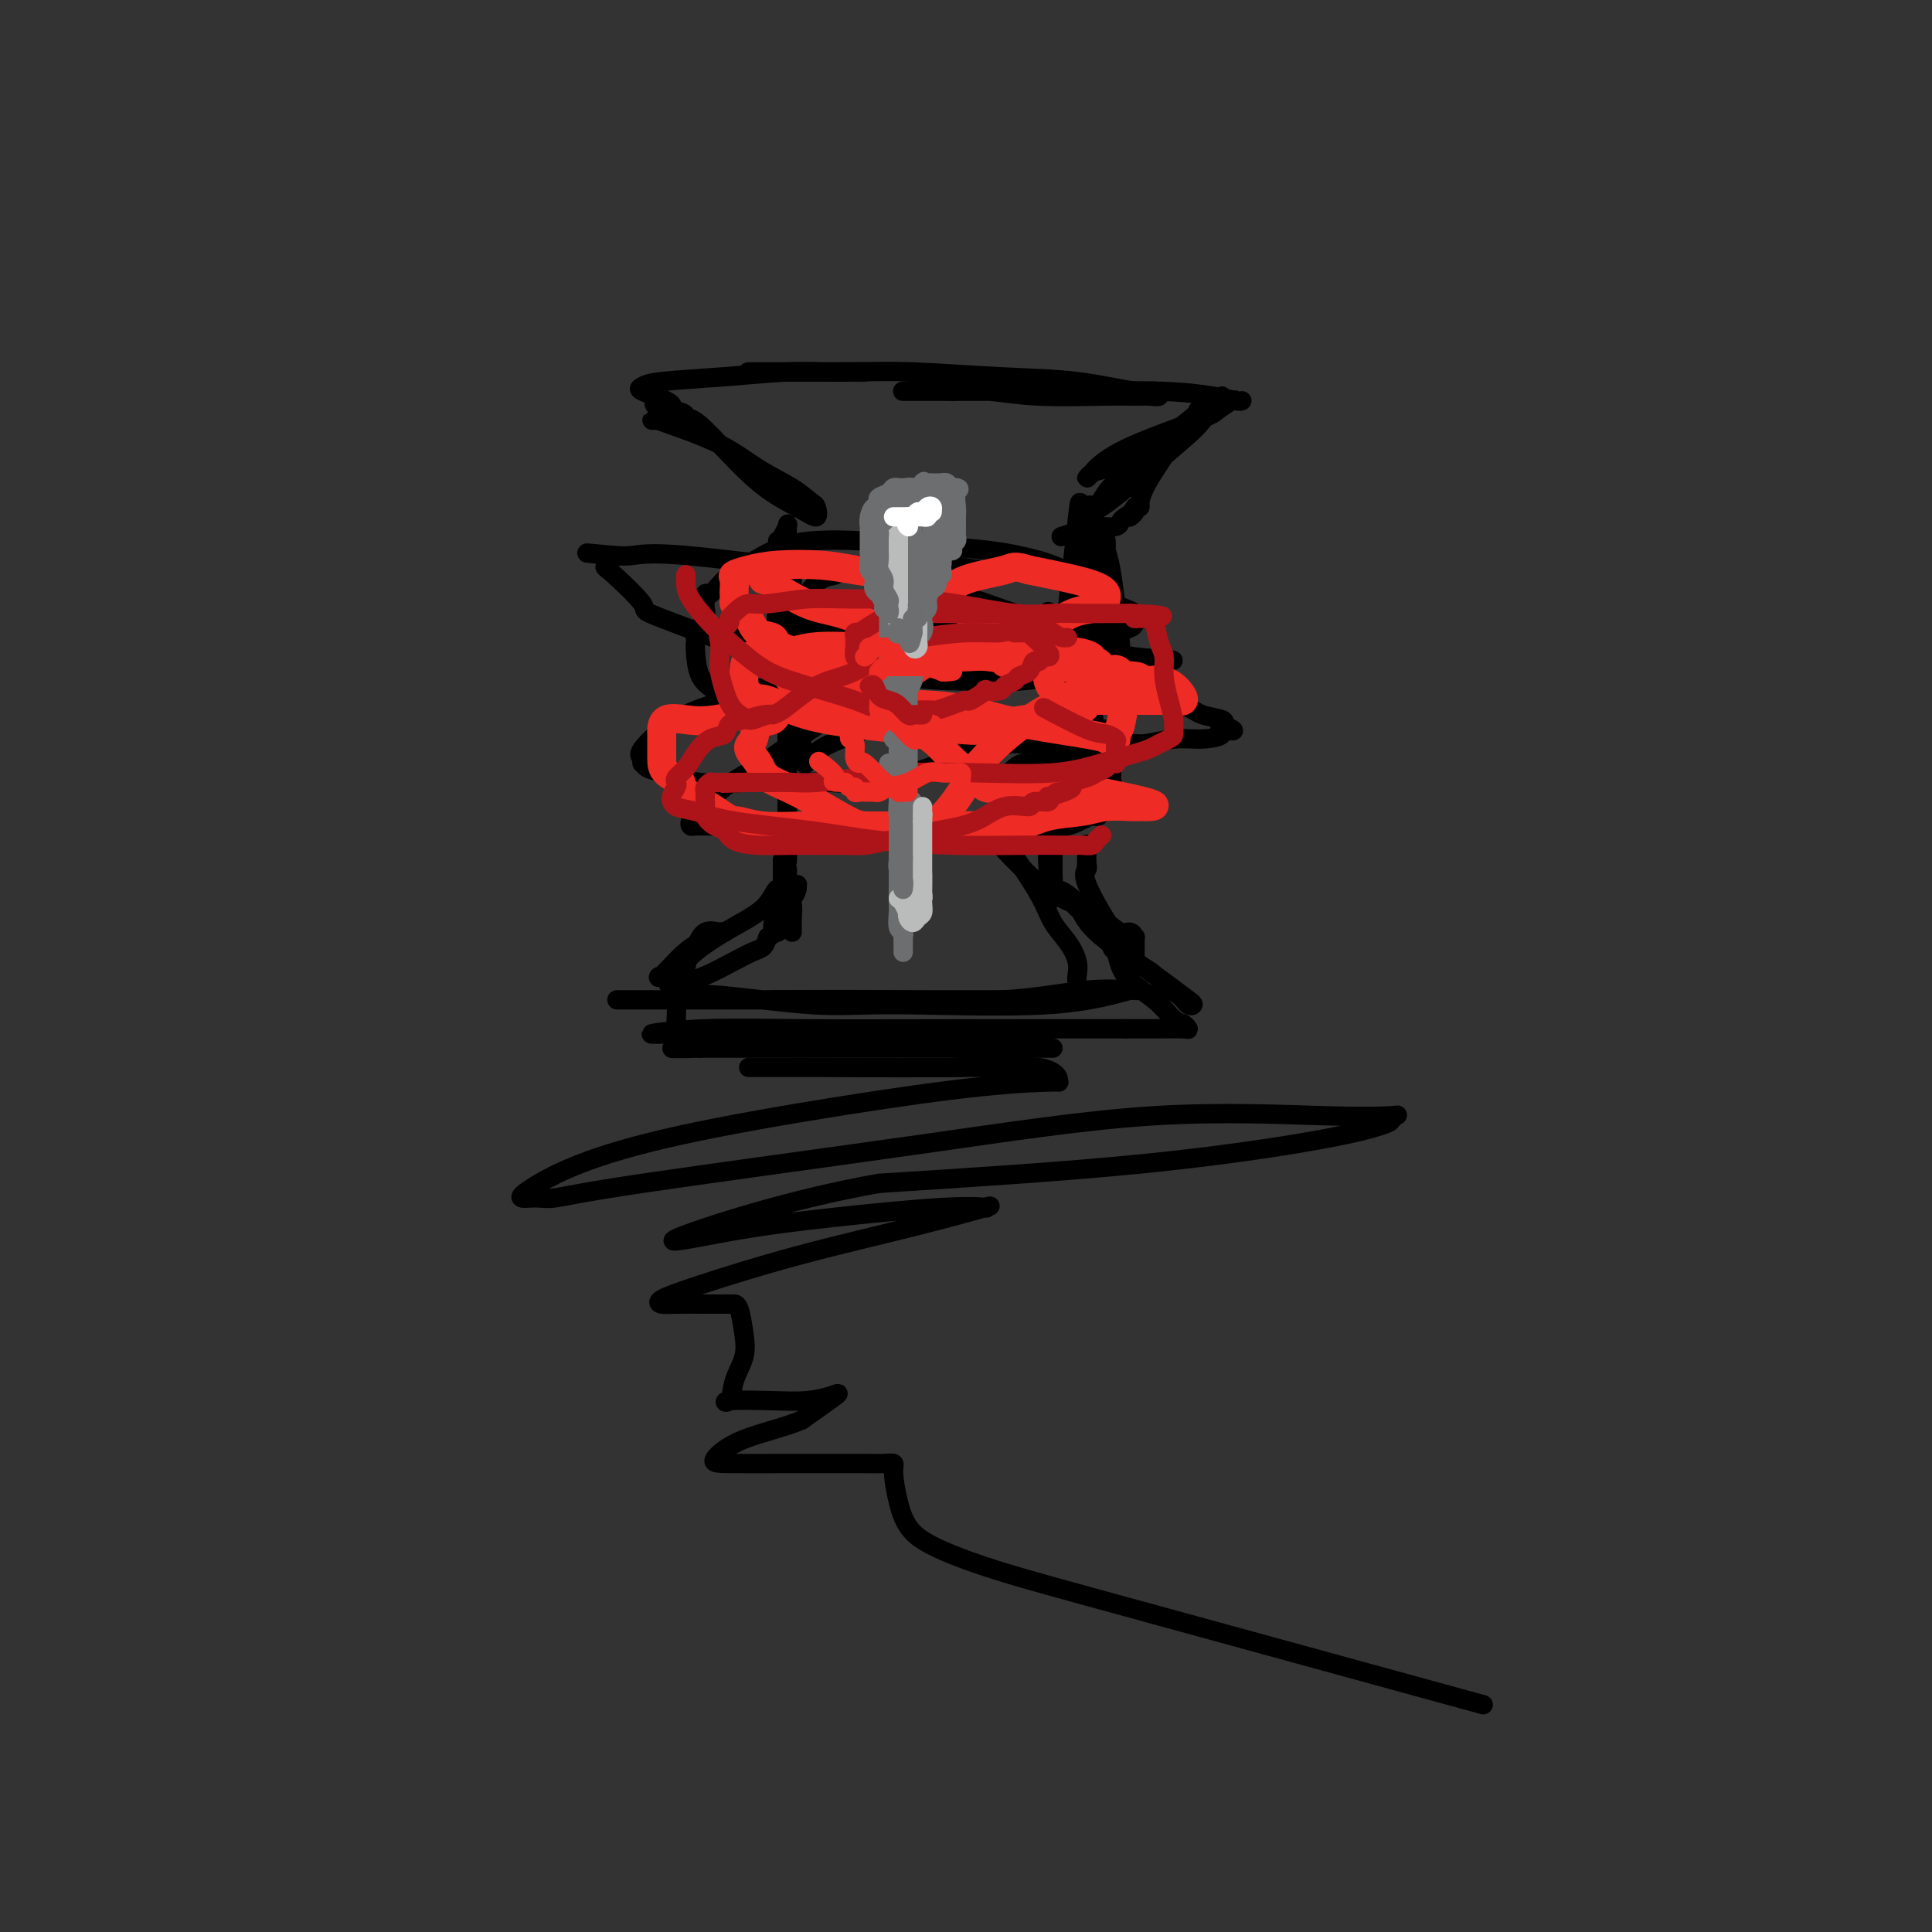 <svg viewBox='0 0 400 400' version='1.1' xmlns='http://www.w3.org/2000/svg' xmlns:xlink='http://www.w3.org/1999/xlink'><rect x="0" y="0" width="400" height="400" fill="#333333" stroke="none"/><g fill='none' stroke='#000000' stroke-width='4' stroke-linecap='round' stroke-linejoin='round'><path d='M140,85c0.864,0.262 1.728,0.524 2,1c0.272,0.476 -0.049,1.167 0,1c0.049,-0.167 0.469,-1.190 3,1c2.531,2.190 7.174,7.594 11,11c3.826,3.406 6.833,4.813 9,6c2.167,1.187 3.492,2.153 4,2c0.508,-0.153 0.200,-1.425 0,-2c-0.200,-0.575 -0.291,-0.451 -1,-1c-0.709,-0.549 -2.035,-1.769 -4,-3c-1.965,-1.231 -4.570,-2.473 -7,-4c-2.430,-1.527 -4.687,-3.337 -8,-5c-3.313,-1.663 -7.683,-3.177 -10,-4c-2.317,-0.823 -2.579,-0.955 -3,-1c-0.421,-0.045 -0.999,-0.002 -1,0c-0.001,0.002 0.577,-0.038 1,0c0.423,0.038 0.692,0.154 1,0c0.308,-0.154 0.654,-0.577 1,-1'/><path d='M138,86c-4.875,-3.670 -1.564,-2.345 0,-2c1.564,0.345 1.381,-0.288 0,-1c-1.381,-0.712 -3.961,-1.501 -5,-2c-1.039,-0.499 -0.538,-0.708 0,-1c0.538,-0.292 1.113,-0.667 4,-1c2.887,-0.333 8.085,-0.625 13,-1c4.915,-0.375 9.546,-0.832 13,-1c3.454,-0.168 5.729,-0.045 8,0c2.271,0.045 4.537,0.012 6,0c1.463,-0.012 2.124,-0.003 2,0c-0.124,0.003 -1.033,0.001 -2,0c-0.967,-0.001 -1.990,-0.000 -4,0c-2.010,0.000 -5.005,0.000 -8,0'/><path d='M165,77c-2.656,0.000 -3.295,0.000 -5,0c-1.705,-0.000 -4.476,-0.001 -5,0c-0.524,0.001 1.199,0.004 2,0c0.801,-0.004 0.680,-0.013 4,0c3.320,0.013 10.083,0.050 15,0c4.917,-0.050 7.989,-0.186 13,0c5.011,0.186 11.961,0.695 18,1c6.039,0.305 11.168,0.407 16,1c4.832,0.593 9.367,1.676 12,2c2.633,0.324 3.364,-0.109 4,0c0.636,0.109 1.178,0.762 1,1c-0.178,0.238 -1.074,0.060 -2,0c-0.926,-0.060 -1.882,-0.002 -3,0c-1.118,0.002 -2.399,-0.052 -6,0c-3.601,0.052 -9.522,0.210 -14,0c-4.478,-0.210 -7.513,-0.788 -10,-1c-2.487,-0.212 -4.425,-0.057 -6,0c-1.575,0.057 -2.787,0.015 -4,0c-1.213,-0.015 -2.426,-0.004 -4,0c-1.574,0.004 -3.510,0.001 -4,0c-0.490,-0.001 0.467,-0.000 1,0c0.533,0.000 0.644,0.000 3,0c2.356,-0.000 6.959,-0.000 12,0c5.041,0.000 10.521,0.000 16,0'/><path d='M219,81c9.117,-0.044 15.908,-0.156 21,0c5.092,0.156 8.485,0.578 11,1c2.515,0.422 4.151,0.843 5,1c0.849,0.157 0.911,0.049 1,0c0.089,-0.049 0.206,-0.038 0,0c-0.206,0.038 -0.735,0.102 -1,0c-0.265,-0.102 -0.266,-0.372 -1,0c-0.734,0.372 -2.199,1.384 -3,2c-0.801,0.616 -0.937,0.835 -4,2c-3.063,1.165 -9.053,3.276 -13,5c-3.947,1.724 -5.851,3.063 -7,4c-1.149,0.937 -1.541,1.474 -2,2c-0.459,0.526 -0.983,1.042 -1,1c-0.017,-0.042 0.475,-0.641 1,-1c0.525,-0.359 1.083,-0.477 3,-1c1.917,-0.523 5.194,-1.450 8,-3c2.806,-1.550 5.141,-3.722 7,-5c1.859,-1.278 3.240,-1.662 4,-2c0.760,-0.338 0.897,-0.629 1,-1c0.103,-0.371 0.172,-0.820 0,-1c-0.172,-0.180 -0.586,-0.090 -1,0'/><path d='M248,85c1.837,-0.686 -4.572,4.100 -7,6c-2.428,1.900 -0.876,0.916 -2,2c-1.124,1.084 -4.923,4.236 -7,6c-2.077,1.764 -2.430,2.139 -3,3c-0.570,0.861 -1.355,2.207 -2,3c-0.645,0.793 -1.148,1.034 -1,1c0.148,-0.034 0.948,-0.342 2,-1c1.052,-0.658 2.355,-1.666 4,-3c1.645,-1.334 3.632,-2.993 6,-5c2.368,-2.007 5.119,-4.360 7,-6c1.881,-1.640 2.894,-2.565 4,-4c1.106,-1.435 2.307,-3.379 3,-4c0.693,-0.621 0.879,0.081 1,0c0.121,-0.081 0.178,-0.946 0,-1c-0.178,-0.054 -0.590,0.702 -1,1c-0.410,0.298 -0.818,0.139 -2,1c-1.182,0.861 -3.139,2.742 -5,5c-1.861,2.258 -3.626,4.892 -5,7c-1.374,2.108 -2.358,3.689 -3,5c-0.642,1.311 -0.942,2.353 -1,3c-0.058,0.647 0.126,0.899 0,1c-0.126,0.101 -0.563,0.050 -1,0'/><path d='M235,105c-2.523,3.581 -0.332,1.534 0,1c0.332,-0.534 -1.195,0.445 -2,1c-0.805,0.555 -0.890,0.687 -1,1c-0.110,0.313 -0.247,0.805 -1,1c-0.753,0.195 -2.122,0.091 -3,0c-0.878,-0.091 -1.266,-0.169 -2,0c-0.734,0.169 -1.813,0.584 -3,1c-1.187,0.416 -2.482,0.833 -3,1c-0.518,0.167 -0.259,0.083 0,0'/><path d='M161,112c0.030,4.261 0.061,8.522 0,13c-0.061,4.478 -0.212,9.172 0,12c0.212,2.828 0.789,3.789 1,4c0.211,0.211 0.057,-0.329 0,-1c-0.057,-0.671 -0.015,-1.472 0,-2c0.015,-0.528 0.004,-0.783 0,-2c-0.004,-1.217 -0.001,-3.394 0,-5c0.001,-1.606 -0.001,-2.639 0,-4c0.001,-1.361 0.004,-3.051 0,-5c-0.004,-1.949 -0.015,-4.157 0,-6c0.015,-1.843 0.057,-3.319 0,-4c-0.057,-0.681 -0.211,-0.565 0,-1c0.211,-0.435 0.789,-1.420 1,-2c0.211,-0.580 0.057,-0.756 0,0c-0.057,0.756 -0.015,2.445 0,3c0.015,0.555 0.004,-0.022 0,6c-0.004,6.022 -0.001,18.644 0,27c0.001,8.356 0.000,12.446 0,17c-0.000,4.554 -0.000,9.572 0,12c0.000,2.428 0.000,2.265 0,2c-0.000,-0.265 -0.000,-0.633 0,-1'/><path d='M163,175c0.009,8.824 0.031,-2.116 0,-9c-0.031,-6.884 -0.113,-9.711 0,-13c0.113,-3.289 0.423,-7.039 0,-11c-0.423,-3.961 -1.577,-8.134 -2,-11c-0.423,-2.866 -0.113,-4.426 0,-6c0.113,-1.574 0.028,-3.161 0,-5c-0.028,-1.839 -0.001,-3.928 0,-5c0.001,-1.072 -0.025,-1.127 0,-1c0.025,0.127 0.100,0.435 0,0c-0.100,-0.435 -0.377,-1.614 0,0c0.377,1.614 1.407,6.022 2,10c0.593,3.978 0.750,7.527 1,12c0.250,4.473 0.593,9.870 1,13c0.407,3.130 0.877,3.994 1,5c0.123,1.006 -0.102,2.153 0,3c0.102,0.847 0.533,1.392 1,1c0.467,-0.392 0.972,-1.721 3,-3c2.028,-1.279 5.579,-2.508 7,-3c1.421,-0.492 0.710,-0.246 0,0'/><path d='M225,106c-0.134,-0.320 -0.268,-0.640 0,-1c0.268,-0.360 0.937,-0.761 1,0c0.063,0.761 -0.480,2.682 0,6c0.480,3.318 1.985,8.032 3,13c1.015,4.968 1.541,10.191 2,14c0.459,3.809 0.852,6.205 1,8c0.148,1.795 0.051,2.988 0,3c-0.051,0.012 -0.056,-1.158 0,-4c0.056,-2.842 0.173,-7.357 0,-11c-0.173,-3.643 -0.635,-6.413 -1,-9c-0.365,-2.587 -0.634,-4.989 -1,-7c-0.366,-2.011 -0.830,-3.630 -1,-4c-0.170,-0.370 -0.045,0.510 0,0c0.045,-0.510 0.012,-2.410 0,-2c-0.012,0.410 -0.002,3.131 0,5c0.002,1.869 -0.005,2.885 0,5c0.005,2.115 0.022,5.330 0,8c-0.022,2.670 -0.083,4.796 0,6c0.083,1.204 0.309,1.487 0,0c-0.309,-1.487 -1.155,-4.743 -2,-8'/><path d='M227,128c-0.567,-3.009 -0.984,-6.531 -1,-10c-0.016,-3.469 0.370,-6.886 0,-9c-0.370,-2.114 -1.497,-2.926 -2,-4c-0.503,-1.074 -0.384,-2.411 -1,3c-0.616,5.411 -1.968,17.570 -3,27c-1.032,9.430 -1.744,16.132 -2,22c-0.256,5.868 -0.054,10.901 0,15c0.054,4.099 -0.038,7.265 0,9c0.038,1.735 0.206,2.040 0,2c-0.206,-0.040 -0.787,-0.424 -1,-3c-0.213,-2.576 -0.057,-7.344 0,-12c0.057,-4.656 0.015,-9.202 0,-13c-0.015,-3.798 -0.004,-6.849 0,-10c0.004,-3.151 -0.001,-6.403 0,-9c0.001,-2.597 0.006,-4.541 0,-6c-0.006,-1.459 -0.023,-2.434 0,-3c0.023,-0.566 0.087,-0.723 0,1c-0.087,1.723 -0.324,5.326 0,9c0.324,3.674 1.211,7.418 2,11c0.789,3.582 1.482,7.003 2,10c0.518,2.997 0.862,5.571 1,7c0.138,1.429 0.069,1.715 0,2'/><path d='M222,167c1.228,4.827 1.797,-3.105 2,-8c0.203,-4.895 0.040,-6.751 0,-10c-0.040,-3.249 0.042,-7.889 0,-13c-0.042,-5.111 -0.207,-10.693 0,-13c0.207,-2.307 0.788,-1.338 1,-1c0.212,0.338 0.057,0.046 0,1c-0.057,0.954 -0.016,3.154 0,6c0.016,2.846 0.008,6.339 0,9c-0.008,2.661 -0.016,4.489 0,7c0.016,2.511 0.057,5.705 0,8c-0.057,2.295 -0.211,3.690 0,4c0.211,0.310 0.789,-0.465 1,-2c0.211,-1.535 0.057,-3.830 0,-6c-0.057,-2.170 -0.015,-4.216 0,-7c0.015,-2.784 0.005,-6.305 0,-9c-0.005,-2.695 -0.003,-4.565 0,-6c0.003,-1.435 0.009,-2.437 0,-2c-0.009,0.437 -0.033,2.313 0,4c0.033,1.687 0.124,3.185 0,6c-0.124,2.815 -0.464,6.947 0,11c0.464,4.053 1.732,8.026 3,12'/><path d='M229,158c0.629,6.110 0.701,5.885 1,6c0.299,0.115 0.826,0.569 1,1c0.174,0.431 -0.005,0.837 0,1c0.005,0.163 0.194,0.082 0,-1c-0.194,-1.082 -0.770,-3.166 -1,-4c-0.230,-0.834 -0.115,-0.417 0,0'/><path d='M166,114c-0.309,-0.016 -0.619,-0.032 -1,0c-0.381,0.032 -0.834,0.111 -1,0c-0.166,-0.111 -0.046,-0.411 0,0c0.046,0.411 0.017,1.532 0,2c-0.017,0.468 -0.022,0.284 0,1c0.022,0.716 0.070,2.332 0,4c-0.070,1.668 -0.257,3.389 1,5c1.257,1.611 3.958,3.111 10,5c6.042,1.889 15.426,4.166 21,5c5.574,0.834 7.340,0.223 9,0c1.660,-0.223 3.216,-0.060 4,0c0.784,0.060 0.795,0.017 1,0c0.205,-0.017 0.602,-0.009 1,0'/><path d='M211,136c5.995,0.827 2.981,0.394 2,0c-0.981,-0.394 0.071,-0.750 1,-1c0.929,-0.250 1.733,-0.393 3,-1c1.267,-0.607 2.995,-1.679 4,-2c1.005,-0.321 1.285,0.107 2,0c0.715,-0.107 1.865,-0.749 3,-1c1.135,-0.251 2.255,-0.112 3,0c0.745,0.112 1.115,0.197 2,0c0.885,-0.197 2.285,-0.674 3,-1c0.715,-0.326 0.745,-0.499 1,-1c0.255,-0.501 0.736,-1.329 0,-2c-0.736,-0.671 -2.689,-1.185 -7,-3c-4.311,-1.815 -10.982,-4.931 -15,-6c-4.018,-1.069 -5.385,-0.091 -8,0c-2.615,0.091 -6.477,-0.704 -9,-1c-2.523,-0.296 -3.706,-0.094 -6,0c-2.294,0.094 -5.698,0.081 -8,0c-2.302,-0.081 -3.501,-0.231 -4,0c-0.499,0.231 -0.299,0.844 -1,1c-0.701,0.156 -2.304,-0.143 -3,0c-0.696,0.143 -0.486,0.729 -1,1c-0.514,0.271 -1.754,0.227 -3,1c-1.246,0.773 -2.499,2.364 -3,3c-0.501,0.636 -0.251,0.318 0,0'/><path d='M167,123c-1.865,0.898 -1.026,0.143 -1,0c0.026,-0.143 -0.760,0.325 -1,1c-0.240,0.675 0.064,1.556 0,2c-0.064,0.444 -0.498,0.451 0,1c0.498,0.549 1.928,1.640 3,2c1.072,0.360 1.786,-0.010 2,0c0.214,0.010 -0.070,0.399 3,1c3.070,0.601 9.495,1.415 14,2c4.505,0.585 7.089,0.942 10,1c2.911,0.058 6.150,-0.184 9,0c2.850,0.184 5.313,0.792 7,1c1.687,0.208 2.599,0.015 4,0c1.401,-0.015 3.291,0.149 4,0c0.709,-0.149 0.238,-0.609 0,-1c-0.238,-0.391 -0.244,-0.712 0,-1c0.244,-0.288 0.736,-0.543 0,-1c-0.736,-0.457 -2.702,-1.114 -8,-3c-5.298,-1.886 -13.929,-4.999 -21,-7c-7.071,-2.001 -12.583,-2.890 -15,-3c-2.417,-0.110 -1.741,0.558 -8,0c-6.259,-0.558 -19.454,-2.343 -27,-3c-7.546,-0.657 -9.442,-0.188 -11,0c-1.558,0.188 -2.779,0.094 -4,0'/><path d='M127,115c-10.273,-0.948 -3.457,-0.320 -1,0c2.457,0.320 0.554,0.330 0,1c-0.554,0.670 0.243,1.999 0,2c-0.243,0.001 -1.524,-1.327 0,0c1.524,1.327 5.852,5.308 7,7c1.148,1.692 -0.883,1.094 4,3c4.883,1.906 16.682,6.315 23,8c6.318,1.685 7.156,0.644 11,1c3.844,0.356 10.693,2.107 16,3c5.307,0.893 9.071,0.929 13,1c3.929,0.071 8.023,0.179 11,0c2.977,-0.179 4.836,-0.644 6,-1c1.164,-0.356 1.633,-0.602 2,-1c0.367,-0.398 0.633,-0.946 1,-1c0.367,-0.054 0.834,0.386 1,0c0.166,-0.386 0.030,-1.600 0,-2c-0.030,-0.400 0.044,0.013 0,0c-0.044,-0.013 -0.208,-0.451 0,-1c0.208,-0.549 0.787,-1.207 1,-2c0.213,-0.793 0.060,-1.719 0,-2c-0.060,-0.281 -0.029,0.084 0,0c0.029,-0.084 0.054,-0.616 0,-1c-0.054,-0.384 -0.187,-0.618 0,-1c0.187,-0.382 0.695,-0.911 1,-1c0.305,-0.089 0.408,0.261 1,0c0.592,-0.261 1.674,-1.132 2,-2c0.326,-0.868 -0.105,-1.734 0,-2c0.105,-0.266 0.744,0.067 1,0c0.256,-0.067 0.128,-0.533 0,-1'/><path d='M227,123c1.770,-2.715 1.194,-1.003 0,-1c-1.194,0.003 -3.007,-1.701 -5,-3c-1.993,-1.299 -4.165,-2.191 -7,-3c-2.835,-0.809 -6.331,-1.533 -10,-2c-3.669,-0.467 -7.511,-0.675 -12,-1c-4.489,-0.325 -9.624,-0.766 -14,-1c-4.376,-0.234 -7.992,-0.261 -11,0c-3.008,0.261 -5.409,0.809 -8,2c-2.591,1.191 -5.374,3.023 -7,4c-1.626,0.977 -2.095,1.097 -3,2c-0.905,0.903 -2.247,2.588 -3,3c-0.753,0.412 -0.918,-0.450 -1,0c-0.082,0.450 -0.080,2.211 0,3c0.080,0.789 0.240,0.605 0,1c-0.240,0.395 -0.879,1.367 0,2c0.879,0.633 3.275,0.926 6,2c2.725,1.074 5.779,2.928 10,4c4.221,1.072 9.610,1.360 15,2c5.390,0.640 10.782,1.632 16,2c5.218,0.368 10.264,0.114 15,0c4.736,-0.114 9.164,-0.086 13,0c3.836,0.086 7.080,0.229 10,0c2.920,-0.229 5.517,-0.831 7,-1c1.483,-0.169 1.852,0.095 2,0c0.148,-0.095 0.074,-0.547 0,-1'/><path d='M240,137c6.763,-0.386 0.171,-0.352 -5,-1c-5.171,-0.648 -8.921,-1.977 -13,-3c-4.079,-1.023 -8.488,-1.739 -14,-2c-5.512,-0.261 -12.128,-0.067 -19,0c-6.872,0.067 -13.999,0.007 -20,0c-6.001,-0.007 -10.876,0.040 -15,0c-4.124,-0.040 -7.496,-0.166 -9,0c-1.504,0.166 -1.140,0.624 -1,1c0.140,0.376 0.055,0.668 0,1c-0.055,0.332 -0.081,0.702 0,2c0.081,1.298 0.269,3.523 1,5c0.731,1.477 2.004,2.205 3,3c0.996,0.795 1.713,1.656 2,2c0.287,0.344 0.143,0.172 0,0'/><path d='M162,178c0.000,0.811 0.000,1.621 0,2c-0.000,0.379 -0.001,0.326 0,1c0.001,0.674 0.004,2.075 0,3c-0.004,0.925 -0.015,1.372 0,2c0.015,0.628 0.057,1.436 0,2c-0.057,0.564 -0.211,0.885 0,1c0.211,0.115 0.789,0.025 1,0c0.211,-0.025 0.057,0.017 0,0c-0.057,-0.017 -0.016,-0.093 0,-1c0.016,-0.907 0.008,-2.647 0,-4c-0.008,-1.353 -0.016,-2.320 0,-3c0.016,-0.680 0.057,-1.073 0,-1c-0.057,0.073 -0.211,0.612 0,2c0.211,1.388 0.789,3.626 1,5c0.211,1.374 0.056,1.885 0,3c-0.056,1.115 -0.012,2.835 0,3c0.012,0.165 -0.007,-1.224 0,-2c0.007,-0.776 0.040,-0.940 0,-2c-0.040,-1.060 -0.154,-3.017 0,-4c0.154,-0.983 0.577,-0.991 1,-1'/><path d='M165,184c0.167,-1.500 0.083,-0.750 0,0'/><path d='M225,175c0.000,-0.174 0.000,-0.348 0,0c0.000,0.348 0.000,1.217 0,2c0.000,0.783 0.000,1.480 0,2c0.000,0.520 0.000,0.863 0,1c0.000,0.137 0.000,0.069 0,0'/><path d='M225,179c0.121,0.320 0.243,0.640 0,1c-0.243,0.360 -0.850,0.759 0,3c0.850,2.241 3.156,6.323 5,9c1.844,2.677 3.226,3.947 4,5c0.774,1.053 0.939,1.887 1,2c0.061,0.113 0.016,-0.494 0,-1c-0.016,-0.506 -0.005,-0.910 0,-1c0.005,-0.090 0.002,0.135 0,0c-0.002,-0.135 -0.003,-0.629 0,-1c0.003,-0.371 0.010,-0.619 0,-1c-0.010,-0.381 -0.036,-0.894 0,-1c0.036,-0.106 0.135,0.194 0,0c-0.135,-0.194 -0.502,-0.882 -1,-1c-0.498,-0.118 -1.126,0.333 -2,0c-0.874,-0.333 -1.993,-1.451 -3,-2c-1.007,-0.549 -1.902,-0.528 -3,-1c-1.098,-0.472 -2.397,-1.436 -3,-2c-0.603,-0.564 -0.508,-0.729 -1,-1c-0.492,-0.271 -1.569,-0.649 -2,-1c-0.431,-0.351 -0.215,-0.676 0,-1'/><path d='M220,185c-1.990,-1.435 0.535,-0.521 2,1c1.465,1.521 1.872,3.651 4,6c2.128,2.349 5.979,4.918 9,7c3.021,2.082 5.211,3.676 7,5c1.789,1.324 3.177,2.377 4,3c0.823,0.623 1.082,0.814 1,1c-0.082,0.186 -0.503,0.365 -1,0c-0.497,-0.365 -1.068,-1.275 -2,-2c-0.932,-0.725 -2.223,-1.265 -3,-2c-0.777,-0.735 -1.040,-1.664 -3,-3c-1.960,-1.336 -5.615,-3.080 -7,-4c-1.385,-0.920 -0.498,-1.018 0,0c0.498,1.018 0.606,3.152 2,5c1.394,1.848 4.072,3.409 6,5c1.928,1.591 3.106,3.211 4,4c0.894,0.789 1.505,0.747 2,1c0.495,0.253 0.875,0.800 1,1c0.125,0.200 -0.005,0.054 -1,0c-0.995,-0.054 -2.856,-0.015 -5,0c-2.144,0.015 -4.572,0.008 -7,0'/><path d='M233,213c-8.347,-0.004 -22.716,-0.015 -35,0c-12.284,0.015 -22.484,0.056 -31,0c-8.516,-0.056 -15.349,-0.208 -21,0c-5.651,0.208 -10.119,0.776 -11,1c-0.881,0.224 1.825,0.102 5,0c3.175,-0.102 6.820,-0.185 11,0c4.180,0.185 8.896,0.638 14,1c5.104,0.362 10.597,0.633 16,1c5.403,0.367 10.715,0.830 16,1c5.285,0.170 10.541,0.045 14,0c3.459,-0.045 5.120,-0.012 6,0c0.880,0.012 0.977,0.003 1,0c0.023,-0.003 -0.030,-0.001 -1,0c-0.970,0.001 -2.857,0.000 -4,0c-1.143,-0.000 -1.540,-0.000 -7,0c-5.460,0.000 -15.981,0.000 -23,0c-7.019,-0.000 -10.536,-0.000 -15,0c-4.464,0.000 -9.875,0.000 -13,0c-3.125,-0.000 -3.964,-0.000 -5,0c-1.036,0.000 -2.267,0.000 -3,0c-0.733,-0.000 -0.967,-0.000 -1,0c-0.033,0.000 0.133,0.000 0,0c-0.133,-0.000 -0.567,-0.000 -1,0'/><path d='M145,217c-11.240,0.042 -3.341,0.149 -1,0c2.341,-0.149 -0.875,-0.552 -2,-1c-1.125,-0.448 -0.157,-0.940 0,-1c0.157,-0.060 -0.495,0.311 -1,0c-0.505,-0.311 -0.861,-1.304 -1,-2c-0.139,-0.696 -0.059,-1.095 0,-2c0.059,-0.905 0.098,-2.317 0,-4c-0.098,-1.683 -0.331,-3.638 0,-5c0.331,-1.362 1.228,-2.130 2,-3c0.772,-0.870 1.419,-1.841 2,-3c0.581,-1.159 1.094,-2.504 2,-3c0.906,-0.496 2.204,-0.141 3,0c0.796,0.141 1.089,0.067 1,0c-0.089,-0.067 -0.559,-0.128 -1,0c-0.441,0.128 -0.853,0.445 -2,1c-1.147,0.555 -3.029,1.349 -5,3c-1.971,1.651 -4.029,4.160 -5,5c-0.971,0.840 -0.853,0.012 0,0c0.853,-0.012 2.442,0.793 4,1c1.558,0.207 3.086,-0.185 5,-1c1.914,-0.815 4.214,-2.054 6,-3c1.786,-0.946 3.058,-1.601 4,-2c0.942,-0.399 1.555,-0.543 2,-1c0.445,-0.457 0.723,-1.229 1,-2'/><path d='M159,194c2.392,-1.406 1.871,-0.922 2,-1c0.129,-0.078 0.906,-0.720 1,-1c0.094,-0.280 -0.496,-0.198 -1,0c-0.504,0.198 -0.921,0.513 -1,0c-0.079,-0.513 0.179,-1.853 1,-3c0.821,-1.147 2.205,-2.100 3,-3c0.795,-0.900 1.003,-1.747 1,-2c-0.003,-0.253 -0.215,0.089 -1,0c-0.785,-0.089 -2.142,-0.609 -3,0c-0.858,0.609 -1.218,2.348 -3,4c-1.782,1.652 -4.985,3.217 -8,5c-3.015,1.783 -5.841,3.784 -7,5c-1.159,1.216 -0.651,1.645 -1,2c-0.349,0.355 -1.556,0.634 -2,1c-0.444,0.366 -0.127,0.819 0,1c0.127,0.181 0.063,0.091 0,0'/><path d='M140,202c-3.243,2.985 -0.851,1.449 0,1c0.851,-0.449 0.159,0.191 0,1c-0.159,0.809 0.214,1.789 1,2c0.786,0.211 1.983,-0.347 7,0c5.017,0.347 13.853,1.599 20,2c6.147,0.401 9.604,-0.050 18,0c8.396,0.050 21.730,0.603 31,0c9.270,-0.603 14.476,-2.360 17,-3c2.524,-0.640 2.365,-0.164 2,0c-0.365,0.164 -0.938,0.016 -1,0c-0.062,-0.016 0.385,0.101 -1,0c-1.385,-0.101 -4.603,-0.419 -9,0c-4.397,0.419 -9.973,1.576 -17,2c-7.027,0.424 -15.506,0.113 -24,0c-8.494,-0.113 -17.002,-0.030 -25,0c-7.998,0.030 -15.485,0.008 -21,0c-5.515,-0.008 -9.058,-0.002 -10,0c-0.942,0.002 0.717,0.001 2,0c1.283,-0.001 2.192,-0.000 3,0c0.808,0.000 1.517,0.000 6,0c4.483,-0.000 12.742,-0.000 21,0'/><path d='M160,207c8.400,0.000 13.399,0.000 19,0c5.601,-0.000 11.806,-0.000 17,0c5.194,0.000 9.379,0.001 13,0c3.621,-0.001 6.677,-0.004 8,0c1.323,0.004 0.914,0.015 1,0c0.086,-0.015 0.668,-0.055 1,0c0.332,0.055 0.415,0.205 1,0c0.585,-0.205 1.673,-0.764 2,-1c0.327,-0.236 -0.107,-0.148 0,0c0.107,0.148 0.756,0.357 1,0c0.244,-0.357 0.084,-1.280 0,-2c-0.084,-0.720 -0.091,-1.237 0,-2c0.091,-0.763 0.282,-1.772 0,-3c-0.282,-1.228 -1.036,-2.674 -2,-4c-0.964,-1.326 -2.137,-2.531 -3,-4c-0.863,-1.469 -1.416,-3.200 -3,-6c-1.584,-2.800 -4.198,-6.668 -6,-9c-1.802,-2.332 -2.793,-3.128 -3,-3c-0.207,0.128 0.369,1.179 2,3c1.631,1.821 4.315,4.410 7,7'/><path d='M215,183c1.574,1.652 1.010,0.783 1,1c-0.010,0.217 0.536,1.520 1,2c0.464,0.480 0.847,0.137 1,0c0.153,-0.137 0.077,-0.069 0,0'/><path d='M166,221c-1.917,-0.000 -3.833,-0.000 -6,0c-2.167,0.000 -4.584,0.001 -5,0c-0.416,-0.001 1.168,-0.002 3,0c1.832,0.002 3.910,0.007 5,0c1.090,-0.007 1.191,-0.026 8,0c6.809,0.026 20.328,0.098 29,0c8.672,-0.098 12.499,-0.365 15,0c2.501,0.365 3.676,1.362 4,2c0.324,0.638 -0.203,0.917 0,1c0.203,0.083 1.135,-0.030 -1,0c-2.135,0.030 -7.338,0.203 -15,1c-7.662,0.797 -17.782,2.217 -29,4c-11.218,1.783 -23.533,3.927 -33,6c-9.467,2.073 -16.086,4.073 -21,6c-4.914,1.927 -8.122,3.779 -10,5c-1.878,1.221 -2.425,1.809 -2,2c0.425,0.191 1.822,-0.017 3,0c1.178,0.017 2.137,0.257 4,0c1.863,-0.257 4.629,-1.011 18,-3c13.371,-1.989 37.345,-5.213 57,-8c19.655,-2.787 34.990,-5.136 49,-6c14.010,-0.864 26.695,-0.244 35,0c8.305,0.244 12.231,0.111 14,0c1.769,-0.111 1.383,-0.200 1,0c-0.383,0.200 -0.763,0.689 -1,1c-0.237,0.311 -0.332,0.444 -2,1c-1.668,0.556 -4.911,1.534 -13,3c-8.089,1.466 -21.026,3.419 -37,5c-15.974,1.581 -34.987,2.791 -54,4'/><path d='M182,245c-17.974,3.131 -35.911,8.958 -41,11c-5.089,2.042 2.668,0.299 10,-1c7.332,-1.299 14.237,-2.155 22,-3c7.763,-0.845 16.383,-1.680 22,-2c5.617,-0.320 8.232,-0.125 9,0c0.768,0.125 -0.312,0.179 0,0c0.312,-0.179 2.016,-0.591 0,0c-2.016,0.591 -7.754,2.187 -15,4c-7.246,1.813 -16.002,3.845 -24,6c-7.998,2.155 -15.239,4.434 -20,6c-4.761,1.566 -7.041,2.420 -8,3c-0.959,0.580 -0.598,0.888 0,1c0.598,0.112 1.431,0.030 3,0c1.569,-0.030 3.874,-0.007 6,0c2.126,0.007 4.074,-0.001 5,0c0.926,0.001 0.829,0.011 1,0c0.171,-0.011 0.608,-0.044 1,1c0.392,1.044 0.739,3.166 1,5c0.261,1.834 0.438,3.381 0,5c-0.438,1.619 -1.490,3.310 -2,5c-0.510,1.690 -0.478,3.378 -1,4c-0.522,0.622 -1.599,0.177 0,0c1.599,-0.177 5.873,-0.086 9,0c3.127,0.086 5.106,0.167 7,0c1.894,-0.167 3.702,-0.584 5,-1c1.298,-0.416 2.085,-0.833 1,0c-1.085,0.833 -4.043,2.917 -7,5'/><path d='M166,294c-3.275,1.453 -8.462,2.585 -12,4c-3.538,1.415 -5.426,3.111 -6,4c-0.574,0.889 0.165,0.969 3,1c2.835,0.031 7.764,0.011 13,0c5.236,-0.011 10.779,-0.013 14,0c3.221,0.013 4.122,0.040 5,0c0.878,-0.040 1.734,-0.147 2,0c0.266,0.147 -0.057,0.547 0,2c0.057,1.453 0.494,3.958 1,6c0.506,2.042 1.082,3.622 2,5c0.918,1.378 2.180,2.554 5,4c2.820,1.446 7.199,3.161 13,5c5.801,1.839 13.023,3.803 32,9c18.977,5.197 49.708,13.628 62,17c12.292,3.372 6.146,1.686 0,0'/><path d='M194,138c-0.271,-0.426 -0.541,-0.852 -1,-1c-0.459,-0.148 -1.105,-0.017 -3,0c-1.895,0.017 -5.039,-0.081 -8,0c-2.961,0.081 -5.741,0.340 -9,1c-3.259,0.660 -6.999,1.721 -11,3c-4.001,1.279 -8.263,2.778 -12,4c-3.737,1.222 -6.949,2.169 -10,4c-3.051,1.831 -5.939,4.546 -7,6c-1.061,1.454 -0.293,1.645 0,2c0.293,0.355 0.111,0.873 0,1c-0.111,0.127 -0.152,-0.138 0,0c0.152,0.138 0.495,0.678 1,1c0.505,0.322 1.172,0.425 3,1c1.828,0.575 4.818,1.620 8,2c3.182,0.380 6.555,0.093 9,0c2.445,-0.093 3.963,0.008 7,0c3.037,-0.008 7.592,-0.125 11,0c3.408,0.125 5.669,0.492 9,0c3.331,-0.492 7.734,-1.844 11,-3c3.266,-1.156 5.396,-2.117 8,-3c2.604,-0.883 5.681,-1.687 7,-2c1.319,-0.313 0.879,-0.136 1,0c0.121,0.136 0.802,0.229 1,0c0.198,-0.229 -0.086,-0.780 0,-1c0.086,-0.220 0.543,-0.110 1,0'/><path d='M210,153c4.432,-1.399 1.011,-0.397 0,0c-1.011,0.397 0.388,0.187 1,0c0.612,-0.187 0.437,-0.352 0,-1c-0.437,-0.648 -1.138,-1.777 -3,-3c-1.862,-1.223 -4.887,-2.538 -8,-3c-3.113,-0.462 -6.316,-0.072 -8,0c-1.684,0.072 -1.851,-0.174 -4,0c-2.149,0.174 -6.280,0.769 -8,1c-1.720,0.231 -1.028,0.096 -1,0c0.028,-0.096 -0.608,-0.155 -1,0c-0.392,0.155 -0.539,0.524 0,1c0.539,0.476 1.766,1.057 4,2c2.234,0.943 5.476,2.246 9,3c3.524,0.754 7.329,0.958 11,1c3.671,0.042 7.207,-0.080 10,0c2.793,0.080 4.843,0.361 7,0c2.157,-0.361 4.420,-1.365 6,-2c1.580,-0.635 2.475,-0.903 3,-1c0.525,-0.097 0.678,-0.025 1,0c0.322,0.025 0.813,0.001 1,1c0.187,0.999 0.071,3.020 0,4c-0.071,0.980 -0.096,0.918 0,2c0.096,1.082 0.313,3.309 0,5c-0.313,1.691 -1.157,2.845 -2,4'/><path d='M228,167c-0.231,2.807 -0.809,1.824 -2,2c-1.191,0.176 -2.995,1.511 -5,2c-2.005,0.489 -4.211,0.131 -7,0c-2.789,-0.131 -6.160,-0.035 -12,0c-5.840,0.035 -14.148,0.009 -20,0c-5.852,-0.009 -9.249,-0.003 -13,0c-3.751,0.003 -7.856,0.001 -12,0c-4.144,-0.001 -8.327,-0.003 -10,0c-1.673,0.003 -0.836,0.011 -1,0c-0.164,-0.011 -1.327,-0.043 -2,0c-0.673,0.043 -0.855,0.159 -1,0c-0.145,-0.159 -0.253,-0.595 0,-1c0.253,-0.405 0.868,-0.779 2,-2c1.132,-1.221 2.780,-3.290 5,-5c2.220,-1.710 5.013,-3.060 8,-5c2.987,-1.940 6.169,-4.471 10,-7c3.831,-2.529 8.312,-5.056 12,-7c3.688,-1.944 6.584,-3.305 9,-4c2.416,-0.695 4.351,-0.724 6,-1c1.649,-0.276 3.012,-0.800 5,-1c1.988,-0.200 4.601,-0.078 7,0c2.399,0.078 4.583,0.111 7,0c2.417,-0.111 5.068,-0.367 8,0c2.932,0.367 6.145,1.355 8,2c1.855,0.645 2.351,0.946 5,2c2.649,1.054 7.452,2.860 10,4c2.548,1.140 2.840,1.615 4,2c1.160,0.385 3.189,0.682 4,1c0.811,0.318 0.406,0.659 0,1'/><path d='M253,150c4.750,2.040 1.127,1.139 0,1c-1.127,-0.139 0.244,0.483 0,1c-0.244,0.517 -2.102,0.927 -4,1c-1.898,0.073 -3.836,-0.191 -6,0c-2.164,0.191 -4.553,0.839 -6,1c-1.447,0.161 -1.952,-0.164 -3,0c-1.048,0.164 -2.641,0.818 -3,1c-0.359,0.182 0.514,-0.110 -1,0c-1.514,0.110 -5.416,0.620 -8,1c-2.584,0.380 -3.848,0.631 -5,1c-1.152,0.369 -2.190,0.856 -3,1c-0.810,0.144 -1.392,-0.054 -2,0c-0.608,0.054 -1.240,0.361 -2,1c-0.760,0.639 -1.646,1.611 -2,2c-0.354,0.389 -0.177,0.194 0,0'/></g>
<g fill='none' stroke='#EE2B24' stroke-width='6' stroke-linecap='round' stroke-linejoin='round'><path d='M158,120c0.484,-0.002 0.967,-0.003 1,0c0.033,0.003 -0.386,0.011 1,1c1.386,0.989 4.577,2.958 7,4c2.423,1.042 4.079,1.158 7,2c2.921,0.842 7.108,2.409 11,4c3.892,1.591 7.491,3.207 11,4c3.509,0.793 6.928,0.764 9,1c2.072,0.236 2.796,0.737 3,1c0.204,0.263 -0.111,0.289 0,0c0.111,-0.289 0.650,-0.891 1,-1c0.350,-0.109 0.512,0.276 1,0c0.488,-0.276 1.303,-1.211 2,-2c0.697,-0.789 1.275,-1.430 2,-2c0.725,-0.570 1.595,-1.070 3,-2c1.405,-0.930 3.343,-2.292 5,-3c1.657,-0.708 3.033,-0.763 4,-1c0.967,-0.237 1.526,-0.657 2,-1c0.474,-0.343 0.865,-0.608 1,-1c0.135,-0.392 0.016,-0.909 0,-1c-0.016,-0.091 0.073,0.245 0,0c-0.073,-0.245 -0.306,-1.070 -3,-2c-2.694,-0.930 -7.847,-1.965 -13,-3'/><path d='M213,118c-3.185,-1.008 -3.147,-0.528 -5,0c-1.853,0.528 -5.596,1.105 -8,2c-2.404,0.895 -3.470,2.107 -5,3c-1.530,0.893 -3.523,1.468 -5,2c-1.477,0.532 -2.439,1.020 -5,3c-2.561,1.980 -6.722,5.453 -9,7c-2.278,1.547 -2.675,1.167 -3,1c-0.325,-0.167 -0.580,-0.123 -1,0c-0.420,0.123 -1.004,0.325 -3,0c-1.996,-0.325 -5.403,-1.176 -7,-2c-1.597,-0.824 -1.384,-1.621 -2,-2c-0.616,-0.379 -2.060,-0.339 -3,-1c-0.940,-0.661 -1.376,-2.023 -2,-3c-0.624,-0.977 -1.435,-1.570 -2,-2c-0.565,-0.430 -0.883,-0.696 -1,-1c-0.117,-0.304 -0.033,-0.645 0,-1c0.033,-0.355 0.016,-0.725 0,-1c-0.016,-0.275 -0.032,-0.456 0,-1c0.032,-0.544 0.111,-1.453 0,-2c-0.111,-0.547 -0.411,-0.732 0,-1c0.411,-0.268 1.532,-0.618 3,-1c1.468,-0.382 3.281,-0.797 6,-1c2.719,-0.203 6.344,-0.194 9,0c2.656,0.194 4.345,0.574 7,1c2.655,0.426 6.278,0.899 9,2c2.722,1.101 4.544,2.831 7,4c2.456,1.169 5.546,1.776 8,3c2.454,1.224 4.273,3.064 6,4c1.727,0.936 3.364,0.968 5,1'/><path d='M212,132c5.532,2.393 1.862,1.376 1,1c-0.862,-0.376 1.086,-0.111 2,0c0.914,0.111 0.796,0.067 1,0c0.204,-0.067 0.732,-0.159 1,0c0.268,0.159 0.278,0.568 1,1c0.722,0.432 2.158,0.885 3,1c0.842,0.115 1.091,-0.110 2,0c0.909,0.110 2.478,0.554 3,1c0.522,0.446 -0.004,0.892 0,1c0.004,0.108 0.536,-0.123 1,0c0.464,0.123 0.858,0.600 1,1c0.142,0.400 0.032,0.722 0,1c-0.032,0.278 0.016,0.511 0,1c-0.016,0.489 -0.095,1.235 0,2c0.095,0.765 0.364,1.548 0,2c-0.364,0.452 -1.359,0.574 -2,1c-0.641,0.426 -0.926,1.158 -2,2c-1.074,0.842 -2.936,1.796 -5,2c-2.064,0.204 -4.329,-0.340 -7,0c-2.671,0.340 -5.747,1.565 -8,2c-2.253,0.435 -3.681,0.081 -6,0c-2.319,-0.081 -5.527,0.111 -9,0c-3.473,-0.111 -7.209,-0.525 -11,-1c-3.791,-0.475 -7.636,-1.013 -11,-2c-3.364,-0.987 -6.247,-2.425 -8,-3c-1.753,-0.575 -2.377,-0.288 -3,0'/><path d='M156,145c-5.271,-1.107 -1.948,-0.876 -1,-1c0.948,-0.124 -0.478,-0.603 -1,-1c-0.522,-0.397 -0.140,-0.710 0,-1c0.140,-0.290 0.037,-0.555 0,-1c-0.037,-0.445 -0.008,-1.069 0,-1c0.008,0.069 -0.007,0.832 0,0c0.007,-0.832 0.034,-3.258 1,-4c0.966,-0.742 2.869,0.199 5,0c2.131,-0.199 4.490,-1.539 8,-2c3.510,-0.461 8.170,-0.044 14,0c5.830,0.044 12.830,-0.286 18,0c5.170,0.286 8.509,1.189 11,2c2.491,0.811 4.135,1.531 5,2c0.865,0.469 0.953,0.689 1,1c0.047,0.311 0.055,0.714 0,1c-0.055,0.286 -0.171,0.455 0,1c0.171,0.545 0.630,1.467 1,2c0.370,0.533 0.652,0.679 1,1c0.348,0.321 0.762,0.818 1,1c0.238,0.182 0.300,0.049 1,0c0.700,-0.049 2.039,-0.013 4,0c1.961,0.013 4.544,0.005 6,0c1.456,-0.005 1.786,-0.007 4,0c2.214,0.007 6.312,0.023 8,0c1.688,-0.023 0.966,-0.083 1,0c0.034,0.083 0.824,0.311 1,0c0.176,-0.311 -0.260,-1.161 -1,-2c-0.740,-0.839 -1.783,-1.668 -3,-2c-1.217,-0.332 -2.609,-0.166 -4,0'/><path d='M237,141c-1.193,-0.825 -1.177,-0.888 -2,-1c-0.823,-0.112 -2.486,-0.274 -4,0c-1.514,0.274 -2.878,0.983 -5,2c-2.122,1.017 -5.001,2.343 -8,4c-2.999,1.657 -6.118,3.645 -9,6c-2.882,2.355 -5.528,5.076 -7,7c-1.472,1.924 -1.769,3.052 -3,5c-1.231,1.948 -3.395,4.715 -5,6c-1.605,1.285 -2.651,1.088 -4,1c-1.349,-0.088 -3.002,-0.067 -5,0c-1.998,0.067 -4.341,0.181 -6,0c-1.659,-0.181 -2.635,-0.657 -5,-2c-2.365,-1.343 -6.119,-3.552 -9,-5c-2.881,-1.448 -4.890,-2.136 -6,-3c-1.110,-0.864 -1.320,-1.904 -2,-3c-0.680,-1.096 -1.829,-2.248 -2,-3c-0.171,-0.752 0.638,-1.106 1,-2c0.362,-0.894 0.278,-2.330 1,-3c0.722,-0.670 2.250,-0.573 3,-1c0.750,-0.427 0.721,-1.377 2,-2c1.279,-0.623 3.868,-0.918 6,-1c2.132,-0.082 3.809,0.049 6,0c2.191,-0.049 4.896,-0.277 7,0c2.104,0.277 3.607,1.061 5,2c1.393,0.939 2.677,2.035 4,3c1.323,0.965 2.686,1.800 4,3c1.314,1.200 2.579,2.765 4,4c1.421,1.235 2.998,2.140 4,3c1.002,0.860 1.429,1.674 2,2c0.571,0.326 1.285,0.163 2,0'/><path d='M206,163c4.228,2.630 2.298,0.705 2,0c-0.298,-0.705 1.037,-0.189 2,0c0.963,0.189 1.553,0.051 2,0c0.447,-0.051 0.751,-0.017 1,0c0.249,0.017 0.444,0.015 1,0c0.556,-0.015 1.473,-0.042 2,0c0.527,0.042 0.664,0.155 1,0c0.336,-0.155 0.872,-0.577 5,0c4.128,0.577 11.849,2.155 15,3c3.151,0.845 1.733,0.958 1,1c-0.733,0.042 -0.780,0.015 -1,0c-0.220,-0.015 -0.612,-0.016 -1,0c-0.388,0.016 -0.771,0.050 -2,0c-1.229,-0.050 -3.305,-0.185 -5,0c-1.695,0.185 -3.009,0.691 -5,1c-1.991,0.309 -4.661,0.423 -7,1c-2.339,0.577 -4.349,1.619 -6,2c-1.651,0.381 -2.943,0.103 -6,0c-3.057,-0.103 -7.877,-0.032 -12,0c-4.123,0.032 -7.548,0.023 -12,0c-4.452,-0.023 -9.930,-0.061 -14,0c-4.070,0.061 -6.733,0.220 -9,0c-2.267,-0.220 -4.140,-0.818 -5,-1c-0.860,-0.182 -0.708,0.051 -1,0c-0.292,-0.051 -1.027,-0.385 -2,-1c-0.973,-0.615 -2.185,-1.512 -3,-2c-0.815,-0.488 -1.233,-0.568 -2,-1c-0.767,-0.432 -1.884,-1.216 -3,-2'/><path d='M142,164c-2.536,-1.451 -0.876,-1.579 -1,-2c-0.124,-0.421 -2.033,-1.135 -3,-2c-0.967,-0.865 -0.991,-1.880 -1,-3c-0.009,-1.120 -0.002,-2.346 0,-3c0.002,-0.654 -0.002,-0.736 0,-1c0.002,-0.264 0.011,-0.710 0,-1c-0.011,-0.290 -0.042,-0.424 0,-1c0.042,-0.576 0.157,-1.593 1,-2c0.843,-0.407 2.415,-0.202 4,0c1.585,0.202 3.185,0.403 6,0c2.815,-0.403 6.846,-1.408 9,-2c2.154,-0.592 2.433,-0.772 9,-1c6.567,-0.228 19.423,-0.506 27,0c7.577,0.506 9.876,1.796 15,3c5.124,1.204 13.072,2.324 17,3c3.928,0.676 3.836,0.910 4,1c0.164,0.090 0.583,0.036 1,0c0.417,-0.036 0.833,-0.052 1,0c0.167,0.052 0.087,0.174 0,0c-0.087,-0.174 -0.181,-0.642 0,-1c0.181,-0.358 0.637,-0.606 1,-2c0.363,-1.394 0.634,-3.932 1,-5c0.366,-1.068 0.827,-0.664 1,-1c0.173,-0.336 0.057,-1.410 0,-2c-0.057,-0.590 -0.057,-0.694 0,-1c0.057,-0.306 0.169,-0.813 0,-1c-0.169,-0.187 -0.620,-0.053 -1,0c-0.380,0.053 -0.690,0.027 -1,0'/><path d='M232,140c-0.120,-2.209 -1.921,-1.233 -4,-1c-2.079,0.233 -4.435,-0.277 -8,-1c-3.565,-0.723 -8.338,-1.661 -12,-2c-3.662,-0.339 -6.213,-0.081 -8,0c-1.787,0.081 -2.809,-0.017 -4,0c-1.191,0.017 -2.552,0.147 -4,1c-1.448,0.853 -2.983,2.428 -6,3c-3.017,0.572 -7.516,0.139 -10,0c-2.484,-0.139 -2.955,0.014 -5,0c-2.045,-0.014 -5.666,-0.196 -7,0c-1.334,0.196 -0.381,0.770 0,1c0.381,0.230 0.191,0.115 0,0'/></g>
<g fill='none' stroke='#AD1419' stroke-width='4' stroke-linecap='round' stroke-linejoin='round'><path d='M142,119c-0.016,0.637 -0.032,1.275 0,2c0.032,0.725 0.113,1.538 1,3c0.887,1.462 2.581,3.572 5,6c2.419,2.428 5.562,5.172 8,7c2.438,1.828 4.172,2.739 8,4c3.828,1.261 9.752,2.871 13,4c3.248,1.129 3.820,1.776 6,2c2.180,0.224 5.968,0.023 8,0c2.032,-0.023 2.308,0.130 3,0c0.692,-0.130 1.801,-0.543 3,-1c1.199,-0.457 2.490,-0.959 3,-1c0.510,-0.041 0.240,0.378 1,0c0.760,-0.378 2.550,-1.554 3,-2c0.450,-0.446 -0.442,-0.161 0,0c0.442,0.161 2.216,0.199 3,0c0.784,-0.199 0.577,-0.636 1,-1c0.423,-0.364 1.475,-0.657 2,-1c0.525,-0.343 0.522,-0.737 1,-1c0.478,-0.263 1.438,-0.396 2,-1c0.562,-0.604 0.728,-1.680 1,-2c0.272,-0.320 0.651,0.114 1,0c0.349,-0.114 0.667,-0.777 1,-1c0.333,-0.223 0.680,-0.007 1,0c0.320,0.007 0.613,-0.194 0,-1c-0.613,-0.806 -2.133,-2.216 -3,-3c-0.867,-0.784 -1.079,-0.942 -1,-1c0.079,-0.058 0.451,-0.017 0,0c-0.451,0.017 -1.726,0.008 -3,0'/><path d='M210,131c-1.465,-0.606 -1.628,-0.121 -3,0c-1.372,0.121 -3.953,-0.123 -7,0c-3.047,0.123 -6.560,0.611 -9,1c-2.440,0.389 -3.807,0.677 -6,2c-2.193,1.323 -5.210,3.679 -8,5c-2.790,1.321 -5.351,1.608 -8,3c-2.649,1.392 -5.387,3.891 -7,5c-1.613,1.109 -2.102,0.829 -3,1c-0.898,0.171 -2.205,0.794 -3,1c-0.795,0.206 -1.078,-0.006 -1,0c0.078,0.006 0.518,0.231 0,0c-0.518,-0.231 -1.995,-0.919 -3,-2c-1.005,-1.081 -1.539,-2.554 -2,-4c-0.461,-1.446 -0.847,-2.864 -1,-4c-0.153,-1.136 -0.071,-1.991 0,-3c0.071,-1.009 0.130,-2.172 0,-3c-0.130,-0.828 -0.450,-1.322 0,-2c0.450,-0.678 1.670,-1.540 2,-2c0.330,-0.460 -0.232,-0.519 0,-1c0.232,-0.481 1.257,-1.382 2,-2c0.743,-0.618 1.206,-0.951 2,-1c0.794,-0.049 1.921,0.185 4,0c2.079,-0.185 5.110,-0.788 8,-1c2.890,-0.212 5.640,-0.032 9,0c3.360,0.032 7.331,-0.082 11,0c3.669,0.082 7.037,0.362 11,1c3.963,0.638 8.520,1.635 12,2c3.480,0.365 5.881,0.098 8,0c2.119,-0.098 3.955,-0.026 6,0c2.045,0.026 4.299,0.008 6,0c1.701,-0.008 2.851,-0.004 4,0'/><path d='M234,127c12.024,0.537 4.585,0.881 2,1c-2.585,0.119 -0.315,0.015 1,0c1.315,-0.015 1.676,0.060 2,1c0.324,0.940 0.613,2.746 1,4c0.387,1.254 0.874,1.956 1,3c0.126,1.044 -0.109,2.430 0,4c0.109,1.570 0.563,3.324 1,5c0.437,1.676 0.857,3.275 1,4c0.143,0.725 0.008,0.576 0,1c-0.008,0.424 0.111,1.422 0,2c-0.111,0.578 -0.452,0.735 -1,1c-0.548,0.265 -1.303,0.639 -2,1c-0.697,0.361 -1.336,0.710 -2,1c-0.664,0.290 -1.355,0.522 -3,1c-1.645,0.478 -4.246,1.203 -7,2c-2.754,0.797 -5.660,1.667 -10,2c-4.340,0.333 -10.114,0.128 -16,0c-5.886,-0.128 -11.885,-0.178 -16,0c-4.115,0.178 -6.347,0.584 -9,1c-2.653,0.416 -5.727,0.844 -8,1c-2.273,0.156 -3.743,0.042 -5,0c-1.257,-0.042 -2.300,-0.011 -4,0c-1.700,0.011 -4.057,0.003 -5,0c-0.943,-0.003 -0.471,-0.002 0,0'/><path d='M155,162c-9.927,0.309 -3.245,0.083 -1,0c2.245,-0.083 0.053,-0.023 -1,0c-1.053,0.023 -0.965,0.009 -1,0c-0.035,-0.009 -0.191,-0.014 -1,0c-0.809,0.014 -2.269,0.045 -3,0c-0.731,-0.045 -0.732,-0.167 -1,0c-0.268,0.167 -0.803,0.621 -1,1c-0.197,0.379 -0.054,0.682 0,1c0.054,0.318 0.020,0.653 0,1c-0.020,0.347 -0.027,0.708 0,1c0.027,0.292 0.088,0.516 0,1c-0.088,0.484 -0.326,1.230 0,2c0.326,0.770 1.215,1.565 2,2c0.785,0.435 1.465,0.509 2,1c0.535,0.491 0.926,1.399 2,2c1.074,0.601 2.832,0.894 5,1c2.168,0.106 4.745,0.026 7,0c2.255,-0.026 4.186,0.001 6,0c1.814,-0.001 3.509,-0.029 5,0c1.491,0.029 2.778,0.115 4,0c1.222,-0.115 2.381,-0.432 5,-1c2.619,-0.568 6.699,-1.386 10,-2c3.301,-0.614 5.824,-1.025 8,-2c2.176,-0.975 4.005,-2.514 6,-3c1.995,-0.486 4.156,0.080 5,0c0.844,-0.080 0.371,-0.805 1,-1c0.629,-0.195 2.362,0.140 3,0c0.638,-0.140 0.182,-0.754 0,-1c-0.182,-0.246 -0.091,-0.123 0,0'/><path d='M217,165c6.306,-1.786 3.073,-1.252 2,-1c-1.073,0.252 0.016,0.222 1,0c0.984,-0.222 1.864,-0.637 2,-1c0.136,-0.363 -0.472,-0.675 0,-1c0.472,-0.325 2.025,-0.662 3,-1c0.975,-0.338 1.371,-0.678 2,-1c0.629,-0.322 1.489,-0.625 2,-1c0.511,-0.375 0.673,-0.820 1,-1c0.327,-0.180 0.819,-0.093 1,0c0.181,0.093 0.050,0.194 0,0c-0.050,-0.194 -0.019,-0.683 0,-1c0.019,-0.317 0.026,-0.463 0,-1c-0.026,-0.537 -0.085,-1.465 0,-2c0.085,-0.535 0.316,-0.676 0,-1c-0.316,-0.324 -1.177,-0.829 -2,-1c-0.823,-0.171 -1.606,-0.008 -4,-1c-2.394,-0.992 -6.398,-3.141 -8,-4c-1.602,-0.859 -0.801,-0.430 0,0'/><path d='M160,148c-0.480,-0.098 -0.960,-0.197 -2,0c-1.040,0.197 -2.638,0.688 -4,1c-1.362,0.312 -2.486,0.443 -3,1c-0.514,0.557 -0.418,1.539 -1,2c-0.582,0.461 -1.841,0.400 -3,1c-1.159,0.600 -2.218,1.862 -3,3c-0.782,1.138 -1.285,2.153 -2,3c-0.715,0.847 -1.641,1.526 -2,2c-0.359,0.474 -0.152,0.742 0,1c0.152,0.258 0.250,0.506 0,1c-0.250,0.494 -0.848,1.234 -1,2c-0.152,0.766 0.141,1.557 1,2c0.859,0.443 2.282,0.539 4,1c1.718,0.461 3.729,1.286 8,2c4.271,0.714 10.801,1.316 16,2c5.199,0.684 9.067,1.451 14,2c4.933,0.549 10.933,0.879 16,1c5.067,0.121 9.202,0.032 13,0c3.798,-0.032 7.259,-0.008 9,0c1.741,0.008 1.762,-0.001 2,0c0.238,0.001 0.695,0.011 1,0c0.305,-0.011 0.460,-0.041 1,0c0.540,0.041 1.464,0.155 2,0c0.536,-0.155 0.683,-0.580 1,-1c0.317,-0.420 0.805,-0.834 1,-1c0.195,-0.166 0.098,-0.083 0,0'/><path d='M221,132c-0.308,0.030 -0.615,0.061 -1,0c-0.385,-0.061 -0.847,-0.212 -2,-1c-1.153,-0.788 -2.998,-2.211 -5,-3c-2.002,-0.789 -4.163,-0.944 -6,-1c-1.837,-0.056 -3.350,-0.015 -5,0c-1.650,0.015 -3.438,0.002 -5,0c-1.562,-0.002 -2.900,0.005 -4,0c-1.100,-0.005 -1.963,-0.022 -3,0c-1.037,0.022 -2.249,0.083 -3,0c-0.751,-0.083 -1.042,-0.310 -2,0c-0.958,0.310 -2.582,1.158 -4,2c-1.418,0.842 -2.629,1.679 -3,2c-0.371,0.321 0.097,0.126 0,0c-0.097,-0.126 -0.759,-0.185 -1,0c-0.241,0.185 -0.061,0.613 0,1c0.061,0.387 0.002,0.734 0,1c-0.002,0.266 0.052,0.450 0,1c-0.052,0.550 -0.210,1.467 0,2c0.210,0.533 0.787,0.682 1,1c0.213,0.318 0.061,0.805 0,1c-0.061,0.195 -0.030,0.097 0,0'/></g>
<g fill='none' stroke='#6D6E70' stroke-width='4' stroke-linecap='round' stroke-linejoin='round'><path d='M184,145c-0.000,-0.365 -0.000,-0.730 0,-1c0.000,-0.270 0.000,-0.446 0,-1c-0.000,-0.554 -0.000,-1.485 0,-2c0.000,-0.515 0.000,-0.615 0,-1c-0.000,-0.385 -0.000,-1.054 0,-2c0.000,-0.946 0.000,-2.168 0,-3c-0.000,-0.832 -0.000,-1.274 0,-2c0.000,-0.726 0.000,-1.736 0,-2c-0.000,-0.264 -0.000,0.219 0,0c0.000,-0.219 0.000,-1.139 0,-2c-0.000,-0.861 -0.000,-1.663 0,-2c0.000,-0.337 0.000,-0.209 0,-1c-0.000,-0.791 -0.000,-2.502 0,-3c0.000,-0.498 0.000,0.216 0,0c-0.000,-0.216 -0.000,-1.363 0,-2c0.000,-0.637 0.000,-0.766 0,-1c-0.000,-0.234 -0.001,-0.573 0,-1c0.001,-0.427 0.003,-0.940 0,-1c-0.003,-0.060 -0.011,0.335 0,0c0.011,-0.335 0.041,-1.398 0,-2c-0.041,-0.602 -0.155,-0.743 0,-1c0.155,-0.257 0.577,-0.628 1,-1'/><path d='M185,114c0.155,-4.744 0.042,-1.103 0,0c-0.042,1.103 -0.012,-0.332 0,-1c0.012,-0.668 0.007,-0.571 0,-1c-0.007,-0.429 -0.016,-1.386 0,-2c0.016,-0.614 0.057,-0.885 0,-1c-0.057,-0.115 -0.211,-0.072 0,0c0.211,0.072 0.789,0.174 1,0c0.211,-0.174 0.055,-0.624 0,-1c-0.055,-0.376 -0.011,-0.678 0,-1c0.011,-0.322 -0.012,-0.665 0,-1c0.012,-0.335 0.060,-0.663 0,-1c-0.060,-0.337 -0.227,-0.682 0,-1c0.227,-0.318 0.848,-0.607 1,-1c0.152,-0.393 -0.167,-0.889 0,-1c0.167,-0.111 0.818,0.164 1,0c0.182,-0.164 -0.106,-0.766 0,-1c0.106,-0.234 0.605,-0.102 1,0c0.395,0.102 0.684,0.172 1,0c0.316,-0.172 0.658,-0.586 1,-1'/><path d='M191,100c0.726,-0.619 0.041,-0.166 0,0c-0.041,0.166 0.563,0.045 1,0c0.437,-0.045 0.709,-0.013 1,0c0.291,0.013 0.603,0.007 1,0c0.397,-0.007 0.881,-0.016 1,0c0.119,0.016 -0.125,0.057 0,0c0.125,-0.057 0.621,-0.211 1,0c0.379,0.211 0.640,0.788 1,1c0.360,0.212 0.817,0.061 1,0c0.183,-0.061 0.091,-0.030 0,0'/><path d='M198,101c1.083,0.229 0.290,0.300 0,1c-0.290,0.700 -0.078,2.029 0,3c0.078,0.971 0.021,1.584 0,2c-0.021,0.416 -0.006,0.636 0,1c0.006,0.364 0.003,0.871 0,1c-0.003,0.129 -0.004,-0.120 0,0c0.004,0.120 0.015,0.611 0,1c-0.015,0.389 -0.054,0.678 0,1c0.054,0.322 0.203,0.678 0,1c-0.203,0.322 -0.758,0.611 -1,1c-0.242,0.389 -0.170,0.878 0,1c0.170,0.122 0.438,-0.122 0,0c-0.438,0.122 -1.580,0.611 -2,1c-0.420,0.389 -0.116,0.677 0,1c0.116,0.323 0.046,0.682 0,1c-0.046,0.318 -0.068,0.595 0,1c0.068,0.405 0.224,0.937 0,1c-0.224,0.063 -0.830,-0.344 -1,0c-0.170,0.344 0.094,1.440 0,2c-0.094,0.560 -0.547,0.584 -1,1c-0.453,0.416 -0.905,1.225 -1,2c-0.095,0.775 0.167,1.516 0,2c-0.167,0.484 -0.762,0.710 -1,1c-0.238,0.290 -0.119,0.645 0,1'/><path d='M191,128c-1.099,2.739 -0.347,1.086 0,1c0.347,-0.086 0.290,1.394 0,2c-0.290,0.606 -0.814,0.337 -1,1c-0.186,0.663 -0.035,2.257 0,3c0.035,0.743 -0.047,0.637 0,1c0.047,0.363 0.223,1.197 0,2c-0.223,0.803 -0.844,1.575 -1,2c-0.156,0.425 0.154,0.502 0,1c-0.154,0.498 -0.772,1.415 -1,2c-0.228,0.585 -0.065,0.837 0,1c0.065,0.163 0.031,0.237 0,1c-0.031,0.763 -0.061,2.216 0,3c0.061,0.784 0.212,0.898 0,1c-0.212,0.102 -0.789,0.192 -1,0c-0.211,-0.192 -0.057,-0.667 0,-1c0.057,-0.333 0.016,-0.524 0,-1c-0.016,-0.476 -0.008,-1.238 0,-2'/><path d='M187,145c-0.155,-0.764 -0.041,-1.175 0,-2c0.041,-0.825 0.011,-2.065 0,-3c-0.011,-0.935 -0.003,-1.564 0,-2c0.003,-0.436 0.001,-0.680 0,-1c-0.001,-0.320 -0.000,-0.716 0,-1c0.000,-0.284 0.000,-0.458 0,-1c-0.000,-0.542 -0.000,-1.454 0,-2c0.000,-0.546 0.000,-0.727 0,-1c-0.000,-0.273 -0.001,-0.639 0,-1c0.001,-0.361 0.004,-0.716 0,-1c-0.004,-0.284 -0.015,-0.496 0,-1c0.015,-0.504 0.057,-1.301 0,-2c-0.057,-0.699 -0.211,-1.301 0,-2c0.211,-0.699 0.789,-1.497 1,-2c0.211,-0.503 0.057,-0.712 0,-1c-0.057,-0.288 -0.016,-0.654 0,-1c0.016,-0.346 0.008,-0.673 0,-1'/><path d='M188,120c0.393,-4.333 0.876,-2.666 1,-2c0.124,0.666 -0.110,0.333 0,0c0.110,-0.333 0.564,-0.664 1,-1c0.436,-0.336 0.852,-0.678 1,-1c0.148,-0.322 0.026,-0.625 0,-1c-0.026,-0.375 0.045,-0.821 0,-1c-0.045,-0.179 -0.204,-0.089 0,0c0.204,0.089 0.773,0.179 1,0c0.227,-0.179 0.112,-0.625 0,-1c-0.112,-0.375 -0.223,-0.678 0,-1c0.223,-0.322 0.778,-0.663 1,-1c0.222,-0.337 0.111,-0.668 0,-1'/><path d='M193,110c0.789,-1.786 0.261,-1.252 0,-1c-0.261,0.252 -0.255,0.221 0,0c0.255,-0.221 0.759,-0.634 1,-1c0.241,-0.366 0.219,-0.686 0,-1c-0.219,-0.314 -0.636,-0.623 -1,-1c-0.364,-0.377 -0.675,-0.822 -1,-1c-0.325,-0.178 -0.662,-0.089 -1,0'/><path d='M191,105c-0.265,-0.777 0.073,-0.221 0,0c-0.073,0.221 -0.555,0.105 -1,0c-0.445,-0.105 -0.851,-0.201 -1,0c-0.149,0.201 -0.040,0.698 0,1c0.040,0.302 0.011,0.410 0,1c-0.011,0.590 -0.003,1.664 0,2c0.003,0.336 0.001,-0.065 0,0c-0.001,0.065 -0.000,0.595 0,1c0.000,0.405 0.000,0.686 0,1c-0.000,0.314 -0.000,0.662 0,1c0.000,0.338 0.000,0.668 0,1c-0.000,0.332 -0.000,0.667 0,1c0.000,0.333 0.000,0.663 0,1c-0.000,0.337 -0.000,0.682 0,1c0.000,0.318 0.000,0.610 0,1c-0.000,0.390 -0.000,0.878 0,1c0.000,0.122 0.000,-0.122 0,0c-0.000,0.122 -0.000,0.610 0,1c0.000,0.390 0.000,0.682 0,1c-0.000,0.318 -0.000,0.663 0,1c0.000,0.337 0.000,0.668 0,1c-0.000,0.332 -0.000,0.666 0,1c0.000,0.334 0.000,0.667 0,1'/><path d='M189,124c-0.309,3.123 -0.083,1.431 0,1c0.083,-0.431 0.022,0.400 0,1c-0.022,0.600 -0.006,0.967 0,1c0.006,0.033 0.002,-0.270 0,0c-0.002,0.270 -0.002,1.113 0,2c0.002,0.887 0.004,1.818 0,2c-0.004,0.182 -0.016,-0.385 0,0c0.016,0.385 0.061,1.722 0,1c-0.061,-0.722 -0.226,-3.503 0,-5c0.226,-1.497 0.845,-1.711 1,-2c0.155,-0.289 -0.154,-0.655 0,-1c0.154,-0.345 0.772,-0.670 1,-1c0.228,-0.330 0.065,-0.666 0,-1c-0.065,-0.334 -0.033,-0.667 0,-1'/><path d='M191,121c0.250,-1.785 -0.126,-1.247 0,-1c0.126,0.247 0.752,0.204 1,0c0.248,-0.204 0.118,-0.569 0,-1c-0.118,-0.431 -0.224,-0.928 0,-1c0.224,-0.072 0.777,0.280 1,0c0.223,-0.280 0.116,-1.192 0,-2c-0.116,-0.808 -0.241,-1.513 0,-2c0.241,-0.487 0.849,-0.758 1,-1c0.151,-0.242 -0.155,-0.457 0,-1c0.155,-0.543 0.773,-1.416 1,-2c0.227,-0.584 0.065,-0.881 0,-1c-0.065,-0.119 -0.032,-0.059 0,0'/><path d='M195,109c0.456,-1.868 -0.404,-0.539 -1,0c-0.596,0.539 -0.930,0.288 -1,0c-0.070,-0.288 0.122,-0.613 0,-1c-0.122,-0.387 -0.557,-0.836 -1,-1c-0.443,-0.164 -0.892,-0.043 -1,0c-0.108,0.043 0.126,0.009 0,0c-0.126,-0.009 -0.612,0.006 -1,0c-0.388,-0.006 -0.679,-0.032 -1,0c-0.321,0.032 -0.674,0.122 -1,0c-0.326,-0.122 -0.626,-0.456 -1,1c-0.374,1.456 -0.821,4.702 -1,6c-0.179,1.298 -0.089,0.649 0,0'/><path d='M186,131c-0.030,0.323 -0.061,0.646 0,1c0.061,0.354 0.212,0.739 0,1c-0.212,0.261 -0.789,0.397 -1,1c-0.211,0.603 -0.057,1.672 0,2c0.057,0.328 0.016,-0.086 0,0c-0.016,0.086 -0.008,0.671 0,1c0.008,0.329 0.016,0.400 0,1c-0.016,0.600 -0.056,1.728 0,2c0.056,0.272 0.207,-0.311 0,0c-0.207,0.311 -0.774,1.518 -1,2c-0.226,0.482 -0.113,0.241 0,0'/><path d='M186,158c0.083,0.000 0.167,0.000 0,0c-0.167,0.000 -0.583,0.000 -1,0c-0.417,0.000 -0.833,0.000 -1,0c-0.167,0.000 -0.083,0.000 0,0'/><path d='M185,153c0.423,0.324 0.845,0.648 1,1c0.155,0.352 0.041,0.734 0,1c-0.041,0.266 -0.011,0.418 0,1c0.011,0.582 0.003,1.595 0,2c-0.003,0.405 -0.002,0.203 0,0'/><path d='M186,162c0.000,0.333 0.000,0.666 0,1c0.000,0.334 0.000,0.671 0,1c0.000,0.329 0.000,0.652 0,1c0.000,0.348 0.000,0.722 0,1c0.000,0.278 0.000,0.458 0,1c0.000,0.542 0.000,1.444 0,2c0.000,0.556 0.000,0.765 0,1c0.000,0.235 -0.000,0.496 0,1c0.000,0.504 0.000,1.252 0,2'/><path d='M186,173c0.000,1.833 0.000,0.917 0,0'/><path d='M186,177c0.000,0.337 0.000,0.673 0,1c-0.000,0.327 -0.000,0.644 0,1c0.000,0.356 0.000,0.751 0,1c-0.000,0.249 -0.001,0.350 0,1c0.001,0.650 0.004,1.848 0,3c-0.004,1.152 -0.015,2.260 0,3c0.015,0.740 0.057,1.114 0,2c-0.057,0.886 -0.211,2.283 0,3c0.211,0.717 0.789,0.752 1,1c0.211,0.248 0.057,0.709 0,1c-0.057,0.291 -0.015,0.412 0,1c0.015,0.588 0.004,1.644 0,2c-0.004,0.356 -0.001,0.013 0,0c0.001,-0.013 0.000,0.306 0,0c-0.000,-0.306 -0.000,-1.236 0,-2c0.000,-0.764 0.000,-1.361 0,-2c-0.000,-0.639 -0.000,-1.319 0,-2'/><path d='M187,191c0.016,-0.799 0.056,-0.796 0,-1c-0.056,-0.204 -0.207,-0.616 0,-1c0.207,-0.384 0.774,-0.741 1,-1c0.226,-0.259 0.112,-0.421 0,-1c-0.112,-0.579 -0.222,-1.576 0,-2c0.222,-0.424 0.778,-0.274 1,-1c0.222,-0.726 0.112,-2.326 0,-3c-0.112,-0.674 -0.226,-0.422 0,-1c0.226,-0.578 0.793,-1.987 1,-3c0.207,-1.013 0.056,-1.630 0,-2c-0.056,-0.370 -0.015,-0.491 0,-1c0.015,-0.509 0.004,-1.404 0,-2c-0.004,-0.596 -0.001,-0.891 0,-1c0.001,-0.109 0.000,-0.031 0,0c-0.000,0.031 -0.000,0.016 0,0'/><path d='M189,168c0.113,-0.778 0.226,-1.556 0,-2c-0.226,-0.444 -0.793,-0.552 -1,-1c-0.207,-0.448 -0.056,-1.234 0,-2c0.056,-0.766 0.015,-1.511 0,-2c-0.015,-0.489 -0.004,-0.723 0,-1c0.004,-0.277 0.001,-0.599 0,-1c-0.001,-0.401 -0.000,-0.881 0,-1c0.000,-0.119 0.000,0.123 0,0c-0.000,-0.123 -0.000,-0.611 0,-1c0.000,-0.389 -0.000,-0.678 0,-1c0.000,-0.322 0.000,-0.678 0,-1c-0.000,-0.322 -0.000,-0.610 0,-1c0.000,-0.390 0.001,-0.883 0,-1c-0.001,-0.117 -0.003,0.140 0,0c0.003,-0.140 0.012,-0.678 0,-1c-0.012,-0.322 -0.044,-0.426 0,-1c0.044,-0.574 0.166,-1.616 0,-2c-0.166,-0.384 -0.619,-0.110 -1,0c-0.381,0.110 -0.691,0.055 -1,0'/><path d='M186,149c-0.464,-2.990 -0.124,-0.963 0,0c0.124,0.963 0.033,0.864 0,1c-0.033,0.136 -0.009,0.509 0,1c0.009,0.491 0.002,1.101 0,2c-0.002,0.899 -0.001,2.085 0,3c0.001,0.915 0.000,1.557 0,2c-0.000,0.443 0.000,0.688 0,1c-0.000,0.312 -0.001,0.691 0,1c0.001,0.309 0.004,0.548 0,1c-0.004,0.452 -0.015,1.119 0,2c0.015,0.881 0.057,1.977 0,3c-0.057,1.023 -0.211,1.973 0,3c0.211,1.027 0.789,2.131 1,3c0.211,0.869 0.057,1.503 0,2c-0.057,0.497 -0.016,0.856 0,1c0.016,0.144 0.008,0.072 0,0'/></g>
<g fill='none' stroke='#EE2B24' stroke-width='4' stroke-linecap='round' stroke-linejoin='round'><path d='M182,145c-0.006,0.453 -0.013,0.906 0,1c0.013,0.094 0.045,-0.172 0,0c-0.045,0.172 -0.167,0.781 0,1c0.167,0.219 0.622,0.048 1,0c0.378,-0.048 0.679,0.025 1,0c0.321,-0.025 0.663,-0.150 1,0c0.337,0.150 0.668,0.575 1,1c0.332,0.425 0.666,0.850 1,1c0.334,0.150 0.667,0.026 1,0c0.333,-0.026 0.667,0.045 1,0c0.333,-0.045 0.667,-0.208 1,0c0.333,0.208 0.667,0.787 1,1c0.333,0.213 0.667,0.061 1,0c0.333,-0.061 0.667,-0.030 1,0'/><path d='M193,150c1.579,1.012 0.025,1.042 0,1c-0.025,-0.042 1.478,-0.155 2,0c0.522,0.155 0.064,0.578 0,1c-0.064,0.422 0.267,0.845 0,1c-0.267,0.155 -1.131,0.043 -2,0c-0.869,-0.043 -1.742,-0.018 -2,0c-0.258,0.018 0.100,0.030 0,0c-0.100,-0.030 -0.659,-0.103 -1,0c-0.341,0.103 -0.463,0.381 -1,0c-0.537,-0.381 -1.489,-1.423 -2,-2c-0.511,-0.577 -0.580,-0.691 -1,-1c-0.420,-0.309 -1.190,-0.814 -2,-1c-0.810,-0.186 -1.660,-0.053 -2,0c-0.340,0.053 -0.170,0.027 0,0'/><path d='M179,136c0.487,-0.309 0.973,-0.619 1,-1c0.027,-0.381 -0.406,-0.834 0,-1c0.406,-0.166 1.650,-0.045 2,0c0.350,0.045 -0.196,0.015 0,0c0.196,-0.015 1.134,-0.014 2,0c0.866,0.014 1.661,0.042 2,0c0.339,-0.042 0.224,-0.152 0,0c-0.224,0.152 -0.556,0.567 0,1c0.556,0.433 1.999,0.886 3,1c1.001,0.114 1.558,-0.109 2,0c0.442,0.109 0.767,0.551 1,1c0.233,0.449 0.375,0.905 1,1c0.625,0.095 1.735,-0.170 2,0c0.265,0.170 -0.313,0.777 0,1c0.313,0.223 1.518,0.064 2,0c0.482,-0.064 0.241,-0.032 0,0'/><path d='M196,139c-0.507,-0.030 -1.015,-0.061 -1,0c0.015,0.061 0.551,0.212 0,0c-0.551,-0.212 -2.189,-0.789 -3,-1c-0.811,-0.211 -0.795,-0.057 -1,0c-0.205,0.057 -0.632,0.015 -1,0c-0.368,-0.015 -0.676,-0.004 -1,0c-0.324,0.004 -0.664,0.001 -1,0c-0.336,-0.001 -0.667,-0.001 -1,0c-0.333,0.001 -0.667,0.004 -1,0c-0.333,-0.004 -0.664,-0.015 -1,0c-0.336,0.015 -0.678,0.056 -1,0c-0.322,-0.056 -0.625,-0.207 -1,0c-0.375,0.207 -0.821,0.774 -1,1c-0.179,0.226 -0.089,0.113 0,0'/><path d='M176,152c-0.121,0.391 -0.242,0.781 0,1c0.242,0.219 0.846,0.265 1,1c0.154,0.735 -0.143,2.158 0,3c0.143,0.842 0.724,1.104 1,1c0.276,-0.104 0.245,-0.574 1,0c0.755,0.574 2.296,2.192 3,3c0.704,0.808 0.571,0.805 1,1c0.429,0.195 1.422,0.588 2,1c0.578,0.412 0.743,0.842 1,1c0.257,0.158 0.608,0.042 1,0c0.392,-0.042 0.826,-0.012 1,0c0.174,0.012 0.087,0.006 0,0'/><path d='M199,162c-0.025,-0.309 -0.051,-0.618 0,-1c0.051,-0.382 0.177,-0.836 0,-1c-0.177,-0.164 -0.658,-0.037 -1,0c-0.342,0.037 -0.546,-0.015 -1,0c-0.454,0.015 -1.158,0.099 -2,0c-0.842,-0.099 -1.822,-0.380 -3,0c-1.178,0.380 -2.552,1.423 -4,2c-1.448,0.577 -2.969,0.690 -4,1c-1.031,0.310 -1.573,0.816 -2,1c-0.427,0.184 -0.741,0.045 -1,0c-0.259,-0.045 -0.465,0.003 -1,0c-0.535,-0.003 -1.400,-0.056 -2,0c-0.600,0.056 -0.934,0.221 -1,0c-0.066,-0.221 0.136,-0.829 0,-1c-0.136,-0.171 -0.610,0.094 -1,0c-0.390,-0.094 -0.695,-0.547 -1,-1'/><path d='M175,162c-3.988,-0.048 -1.958,-0.167 -2,-1c-0.042,-0.833 -2.155,-2.381 -3,-3c-0.845,-0.619 -0.423,-0.310 0,0'/></g>
<g fill='none' stroke='#AD1419' stroke-width='4' stroke-linecap='round' stroke-linejoin='round'><path d='M180,142c0.358,-0.200 0.715,-0.400 1,0c0.285,0.400 0.496,1.399 1,2c0.504,0.601 1.301,0.802 2,1c0.699,0.198 1.301,0.393 2,1c0.699,0.607 1.494,1.627 2,2c0.506,0.373 0.723,0.100 1,0c0.277,-0.100 0.613,-0.027 1,0c0.387,0.027 0.825,0.008 1,0c0.175,-0.008 0.088,-0.004 0,0'/></g>
<g fill='none' stroke='#BABBBB' stroke-width='4' stroke-linecap='round' stroke-linejoin='round'><path d='M190,126c-0.002,0.024 -0.004,0.048 0,1c0.004,0.952 0.013,2.833 0,4c-0.013,1.167 -0.049,1.620 0,2c0.049,0.380 0.182,0.686 0,1c-0.182,0.314 -0.680,0.636 -1,0c-0.320,-0.636 -0.464,-2.229 -1,-3c-0.536,-0.771 -1.465,-0.719 -2,-2c-0.535,-1.281 -0.676,-3.896 -1,-5c-0.324,-1.104 -0.830,-0.699 -1,-1c-0.170,-0.301 -0.003,-1.310 0,-2c0.003,-0.690 -0.157,-1.061 0,-1c0.157,0.061 0.630,0.552 1,1c0.370,0.448 0.638,0.851 1,2c0.362,1.149 0.818,3.042 1,4c0.182,0.958 0.091,0.979 0,1'/><path d='M187,128c0.500,1.167 0.250,0.583 0,0'/><path d='M190,180c0.000,-0.059 0.000,-0.118 0,0c-0.000,0.118 -0.001,0.413 0,1c0.001,0.587 0.004,1.464 0,2c-0.004,0.536 -0.015,0.730 0,1c0.015,0.270 0.057,0.618 0,1c-0.057,0.382 -0.211,0.800 0,1c0.211,0.200 0.789,0.181 1,0c0.211,-0.181 0.057,-0.525 0,-1c-0.057,-0.475 -0.015,-1.082 0,-2c0.015,-0.918 0.004,-2.148 0,-3c-0.004,-0.852 -0.001,-1.328 0,-2c0.001,-0.672 0.000,-1.542 0,-2c-0.000,-0.458 -0.000,-0.504 0,-1c0.000,-0.496 0.000,-1.442 0,-2c-0.000,-0.558 -0.000,-0.727 0,-1c0.000,-0.273 0.000,-0.649 0,-1c-0.000,-0.351 -0.000,-0.675 0,-1'/><path d='M191,170c0.155,-2.657 0.041,-1.300 0,-1c-0.041,0.300 -0.011,-0.458 0,-1c0.011,-0.542 0.003,-0.869 0,-1c-0.003,-0.131 -0.002,-0.065 0,0'/><path d='M191,181c0.000,0.214 0.001,0.428 0,1c-0.001,0.572 -0.003,1.501 0,2c0.003,0.499 0.012,0.569 0,1c-0.012,0.431 -0.045,1.223 0,2c0.045,0.777 0.170,1.539 0,2c-0.170,0.461 -0.633,0.623 -1,1c-0.367,0.377 -0.637,0.970 -1,1c-0.363,0.030 -0.819,-0.503 -1,-1c-0.181,-0.497 -0.087,-0.956 0,-1c0.087,-0.044 0.168,0.328 0,0c-0.168,-0.328 -0.584,-1.358 -1,-2c-0.416,-0.642 -0.833,-0.898 -1,-1c-0.167,-0.102 -0.083,-0.051 0,0'/></g>
<g fill='none' stroke='#6D6E70' stroke-width='4' stroke-linecap='round' stroke-linejoin='round'><path d='M186,175c-0.008,0.245 -0.016,0.490 0,1c0.016,0.510 0.057,1.285 0,2c-0.057,0.715 -0.211,1.370 0,2c0.211,0.630 0.789,1.236 1,2c0.211,0.764 0.057,1.685 0,2c-0.057,0.315 -0.015,0.022 0,0c0.015,-0.022 0.004,0.225 0,-1c-0.004,-1.225 -0.001,-3.921 0,-5c0.001,-1.079 0.001,-0.539 0,0'/><path d='M187,128c-0.121,-0.425 -0.243,-0.849 0,-1c0.243,-0.151 0.850,-0.028 1,0c0.150,0.028 -0.156,-0.038 0,0c0.156,0.038 0.774,0.180 1,0c0.226,-0.180 0.061,-0.683 0,-1c-0.061,-0.317 -0.016,-0.450 0,-1c0.016,-0.550 0.004,-1.519 0,-2c-0.004,-0.481 -0.001,-0.476 0,-1c0.001,-0.524 0.000,-1.578 0,-2c-0.000,-0.422 -0.000,-0.211 0,0'/><path d='M189,119c0.000,0.000 0.100,0.100 0.1,0.1'/></g>
<g fill='none' stroke='#BABBBB' stroke-width='4' stroke-linecap='round' stroke-linejoin='round'><path d='M186,121c0.000,0.304 0.000,0.608 0,1c0.000,0.392 0.000,0.873 0,1c0.000,0.127 0.000,-0.098 0,0c0.000,0.098 0.000,0.519 0,1c0.000,0.481 0.000,1.022 0,1c0.000,-0.022 0.000,-0.607 0,-1c0.000,-0.393 0.000,-0.595 0,-1c0.000,-0.405 0.000,-1.012 0,-2c0.000,-0.988 0.000,-2.358 0,-3c0.000,-0.642 0.000,-0.557 0,-1c0.000,-0.443 0.000,-1.414 0,-2c0.000,-0.586 0.000,-0.788 0,-1c0.000,-0.212 0.000,-0.434 0,-1c-0.000,-0.566 -0.000,-1.475 0,-2c0.000,-0.525 0.000,-0.667 0,-1c0.000,-0.333 0.000,-0.859 0,-1c0.000,-0.141 0.000,0.103 0,0c0.000,-0.103 0.000,-0.551 0,-1'/><path d='M186,108c-0.077,-2.788 -0.268,-1.760 0,-2c0.268,-0.240 0.996,-1.750 1,-2c0.004,-0.250 -0.717,0.760 -1,1c-0.283,0.240 -0.128,-0.290 0,0c0.128,0.290 0.231,1.401 0,2c-0.231,0.599 -0.794,0.685 -1,1c-0.206,0.315 -0.055,0.858 0,1c0.055,0.142 0.015,-0.117 0,0c-0.015,0.117 -0.004,0.610 0,1c0.004,0.390 0.001,0.678 0,1c-0.001,0.322 -0.000,0.677 0,1c0.000,0.323 0.000,0.615 0,1c-0.000,0.385 -0.000,0.863 0,1c0.000,0.137 0.000,-0.065 0,0c-0.000,0.065 -0.000,0.399 0,1c0.000,0.601 0.000,1.470 0,2c-0.000,0.530 -0.000,0.723 0,1c0.000,0.277 0.000,0.639 0,1'/><path d='M185,119c-0.310,2.521 -0.084,1.323 0,1c0.084,-0.323 0.026,0.228 0,1c-0.026,0.772 -0.021,1.766 0,2c0.021,0.234 0.058,-0.291 0,0c-0.058,0.291 -0.212,1.398 0,2c0.212,0.602 0.789,0.697 1,1c0.211,0.303 0.057,0.812 0,1c-0.057,0.188 -0.016,0.054 0,0c0.016,-0.054 0.008,-0.027 0,0'/></g>
<g fill='none' stroke='#6D6E70' stroke-width='4' stroke-linecap='round' stroke-linejoin='round'><path d='M189,101c-0.725,0.002 -1.450,0.003 -2,0c-0.550,-0.003 -0.925,-0.012 -1,0c-0.075,0.012 0.152,0.044 0,0c-0.152,-0.044 -0.681,-0.165 -1,0c-0.319,0.165 -0.428,0.617 -1,1c-0.572,0.383 -1.607,0.696 -2,1c-0.393,0.304 -0.144,0.597 0,1c0.144,0.403 0.182,0.916 0,1c-0.182,0.084 -0.585,-0.262 -1,0c-0.415,0.262 -0.843,1.131 -1,2c-0.157,0.869 -0.042,1.739 0,2c0.042,0.261 0.011,-0.085 0,0c-0.011,0.085 -0.003,0.601 0,1c0.003,0.399 0.001,0.680 0,1c-0.001,0.320 -0.000,0.677 0,1c0.000,0.323 0.000,0.610 0,1c-0.000,0.390 -0.001,0.882 0,1c0.001,0.118 0.004,-0.137 0,0c-0.004,0.137 -0.015,0.667 0,1c0.015,0.333 0.056,0.471 0,1c-0.056,0.529 -0.207,1.450 0,2c0.207,0.550 0.774,0.729 1,1c0.226,0.271 0.113,0.636 0,1'/><path d='M181,120c0.171,2.193 0.097,1.174 0,1c-0.097,-0.174 -0.218,0.496 0,1c0.218,0.504 0.775,0.843 1,1c0.225,0.157 0.116,0.132 0,0c-0.116,-0.132 -0.241,-0.369 0,0c0.241,0.369 0.849,1.346 1,2c0.151,0.654 -0.155,0.986 0,1c0.155,0.014 0.769,-0.289 1,0c0.231,0.289 0.077,1.172 0,1c-0.077,-0.172 -0.077,-1.397 0,-2c0.077,-0.603 0.231,-0.584 0,-1c-0.231,-0.416 -0.846,-1.267 -1,-2c-0.154,-0.733 0.155,-1.348 0,-2c-0.155,-0.652 -0.774,-1.340 -1,-2c-0.226,-0.660 -0.061,-1.290 0,-2c0.061,-0.710 0.016,-1.499 0,-2c-0.016,-0.501 -0.005,-0.715 0,-1c0.005,-0.285 0.002,-0.643 0,-1'/><path d='M182,112c-0.163,-2.340 -0.069,-1.191 0,-1c0.069,0.191 0.113,-0.575 0,-1c-0.113,-0.425 -0.384,-0.510 0,-1c0.384,-0.490 1.422,-1.384 2,-2c0.578,-0.616 0.695,-0.953 1,-1c0.305,-0.047 0.799,0.195 1,0c0.201,-0.195 0.109,-0.827 0,-1c-0.109,-0.173 -0.237,0.111 0,0c0.237,-0.111 0.837,-0.619 1,-1c0.163,-0.381 -0.111,-0.637 0,-1c0.111,-0.363 0.607,-0.833 1,-1c0.393,-0.167 0.683,-0.030 1,0c0.317,0.030 0.662,-0.046 1,0c0.338,0.046 0.668,0.214 1,0c0.332,-0.214 0.666,-0.810 1,-1c0.334,-0.190 0.667,0.026 1,0c0.333,-0.026 0.667,-0.293 1,0c0.333,0.293 0.667,1.147 1,2'/><path d='M195,103c1.083,0.357 0.290,0.749 0,2c-0.290,1.251 -0.078,3.363 0,4c0.078,0.637 0.022,-0.199 0,0c-0.022,0.199 -0.009,1.433 0,2c0.009,0.567 0.014,0.466 0,1c-0.014,0.534 -0.046,1.701 0,2c0.046,0.299 0.171,-0.272 0,0c-0.171,0.272 -0.638,1.385 -1,2c-0.362,0.615 -0.619,0.732 -1,1c-0.381,0.268 -0.886,0.687 -1,1c-0.114,0.313 0.162,0.522 0,1c-0.162,0.478 -0.762,1.227 -1,2c-0.238,0.773 -0.115,1.570 0,2c0.115,0.430 0.223,0.493 0,1c-0.223,0.507 -0.778,1.459 -1,2c-0.222,0.541 -0.112,0.669 0,1c0.112,0.331 0.226,0.863 0,1c-0.226,0.137 -0.793,-0.121 -1,0c-0.207,0.121 -0.056,0.620 0,1c0.056,0.380 0.015,0.641 0,1c-0.015,0.359 -0.004,0.817 0,1c0.004,0.183 0.002,0.092 0,0'/><path d='M189,131c-1.033,4.336 -0.617,1.176 -1,0c-0.383,-1.176 -1.567,-0.367 -2,0c-0.433,0.367 -0.117,0.291 0,0c0.117,-0.291 0.033,-0.797 0,-1c-0.033,-0.203 -0.017,-0.101 0,0'/></g>
<g fill='none' stroke='#FFFFFF' stroke-width='4' stroke-linecap='round' stroke-linejoin='round'><path d='M185,107c0.447,-0.000 0.893,-0.000 1,0c0.107,0.000 -0.126,0.000 0,0c0.126,-0.000 0.611,-0.000 1,0c0.389,0.000 0.682,0.001 1,0c0.318,-0.001 0.660,-0.003 1,0c0.340,0.003 0.679,0.011 1,0c0.321,-0.011 0.625,-0.041 1,0c0.375,0.041 0.821,0.155 1,0c0.179,-0.155 0.089,-0.577 0,-1'/><path d='M192,106c1.297,-0.099 1.038,0.155 1,0c-0.038,-0.155 0.145,-0.717 0,-1c-0.145,-0.283 -0.617,-0.287 -1,0c-0.383,0.287 -0.677,0.864 -1,1c-0.323,0.136 -0.674,-0.170 -1,0c-0.326,0.170 -0.626,0.815 -1,1c-0.374,0.185 -0.821,-0.090 -1,0c-0.179,0.090 -0.089,0.545 0,1'/><path d='M188,108c-0.619,0.536 -0.167,0.875 0,1c0.167,0.125 0.048,0.036 0,0c-0.048,-0.036 -0.024,-0.018 0,0'/></g>
</svg>